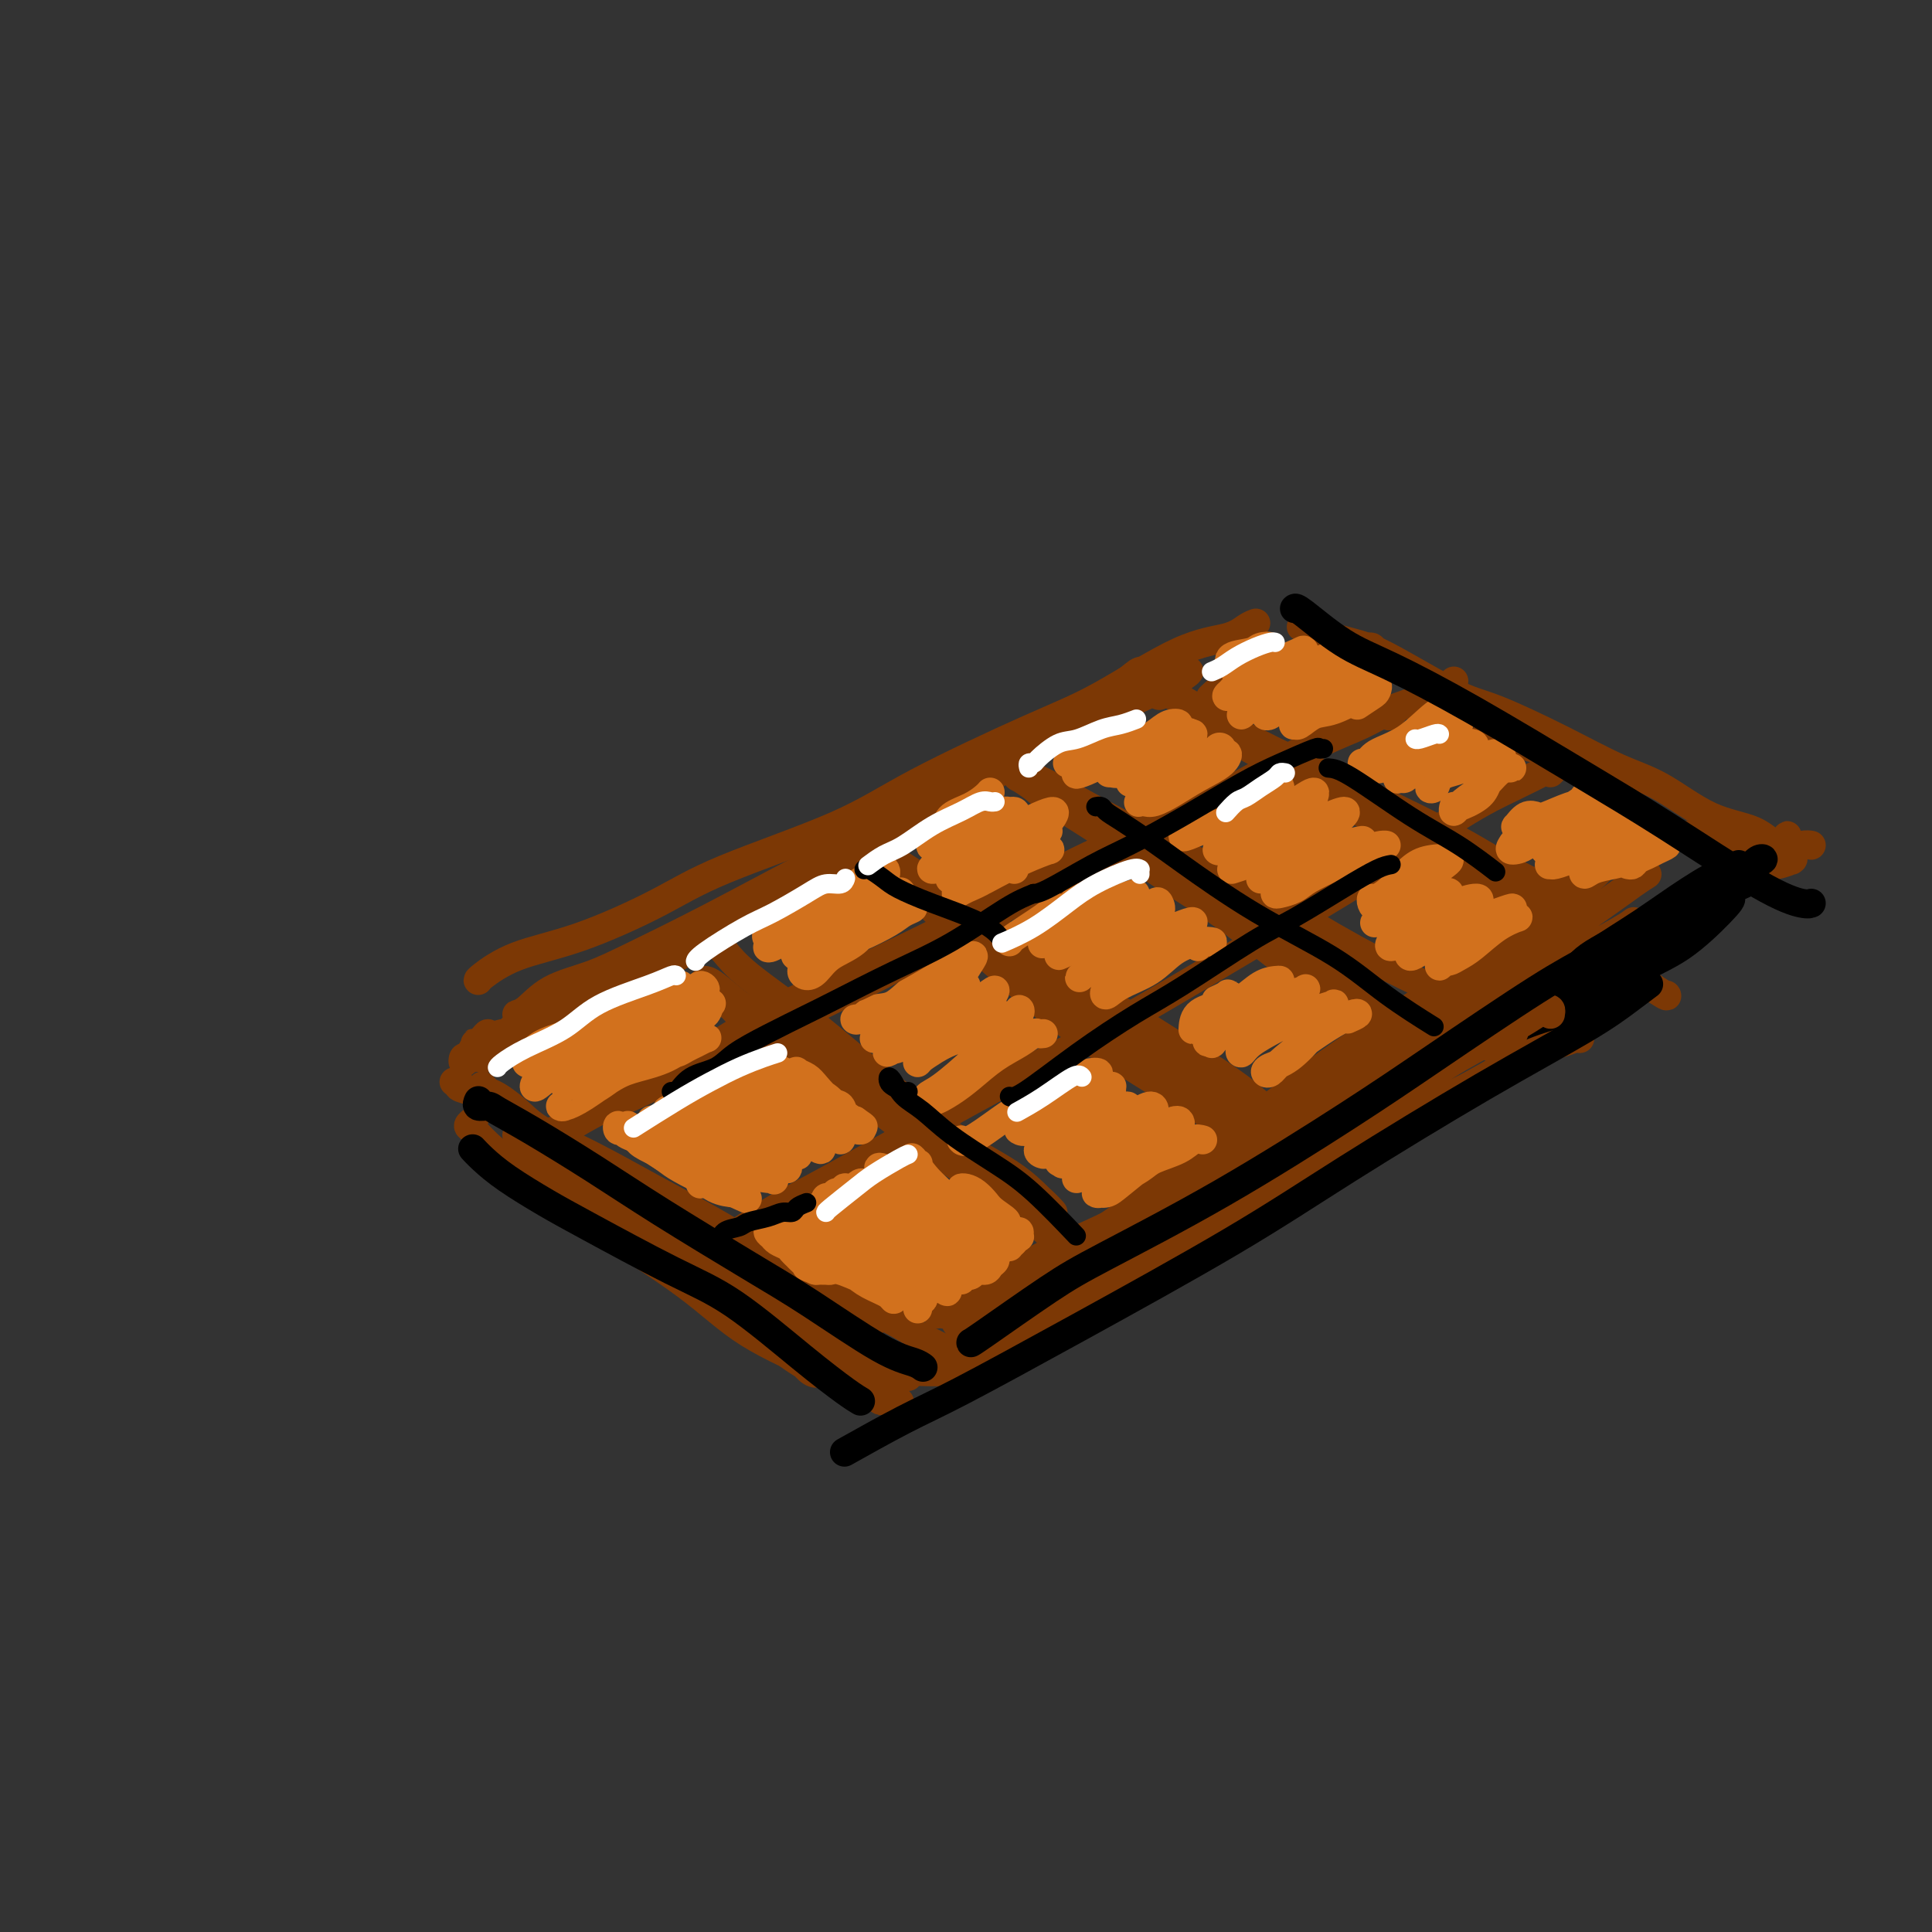 <svg viewBox='0 0 400 400' version='1.1' xmlns='http://www.w3.org/2000/svg' xmlns:xlink='http://www.w3.org/1999/xlink'><rect x="0" y="0" width="400" height="400" fill="#333333" stroke="none"/><g fill='none' stroke='#7C3805' stroke-width='6' stroke-linecap='round' stroke-linejoin='round'><path d='M238,139c-0.713,-0.099 -1.427,-0.198 -2,0c-0.573,0.198 -1.007,0.695 -4,3c-2.993,2.305 -8.547,6.420 -13,9c-4.453,2.580 -7.806,3.625 -14,7c-6.194,3.375 -15.231,9.082 -22,13c-6.769,3.918 -11.272,6.049 -17,9c-5.728,2.951 -12.682,6.724 -19,10c-6.318,3.276 -11.999,6.055 -16,8c-4.001,1.945 -6.322,3.057 -9,4c-2.678,0.943 -5.712,1.717 -8,3c-2.288,1.283 -3.830,3.076 -5,4c-1.170,0.924 -1.969,0.980 -2,1c-0.031,0.020 0.705,0.006 1,0c0.295,-0.006 0.147,-0.003 0,0'/><path d='M244,141c0.326,-0.305 0.651,-0.609 1,-1c0.349,-0.391 0.721,-0.867 1,-1c0.279,-0.133 0.464,0.079 -1,1c-1.464,0.921 -4.579,2.551 -10,5c-5.421,2.449 -13.149,5.718 -19,9c-5.851,3.282 -9.825,6.578 -17,11c-7.175,4.422 -17.549,9.971 -25,14c-7.451,4.029 -11.977,6.539 -18,10c-6.023,3.461 -13.544,7.874 -19,11c-5.456,3.126 -8.848,4.966 -13,7c-4.152,2.034 -9.064,4.263 -13,6c-3.936,1.737 -6.898,2.983 -9,4c-2.102,1.017 -3.346,1.804 -4,2c-0.654,0.196 -0.720,-0.199 -1,0c-0.280,0.199 -0.775,0.992 -1,1c-0.225,0.008 -0.181,-0.768 0,-1c0.181,-0.232 0.497,0.082 1,0c0.503,-0.082 1.193,-0.558 2,-1c0.807,-0.442 1.732,-0.850 2,-1c0.268,-0.150 -0.120,-0.040 0,0c0.120,0.040 0.749,0.012 1,0c0.251,-0.012 0.126,-0.006 0,0'/><path d='M103,216c0.312,-0.308 0.624,-0.615 1,-1c0.376,-0.385 0.816,-0.846 1,-1c0.184,-0.154 0.113,-0.001 0,0c-0.113,0.001 -0.268,-0.150 -1,0c-0.732,0.150 -2.040,0.601 -3,1c-0.960,0.399 -1.571,0.745 -2,1c-0.429,0.255 -0.675,0.419 -1,1c-0.325,0.581 -0.728,1.577 -1,2c-0.272,0.423 -0.413,0.271 0,0c0.413,-0.271 1.380,-0.661 2,-1c0.620,-0.339 0.895,-0.627 1,-1c0.105,-0.373 0.042,-0.832 0,-1c-0.042,-0.168 -0.063,-0.045 0,0c0.063,0.045 0.208,0.012 0,0c-0.208,-0.012 -0.770,-0.003 -1,0c-0.230,0.003 -0.129,0.002 0,0c0.129,-0.002 0.286,-0.003 0,0c-0.286,0.003 -1.015,0.010 -1,0c0.015,-0.010 0.776,-0.039 1,0c0.224,0.039 -0.088,0.144 0,0c0.088,-0.144 0.575,-0.536 1,-1c0.425,-0.464 0.789,-0.998 1,-1c0.211,-0.002 0.271,0.529 0,1c-0.271,0.471 -0.871,0.883 -1,1c-0.129,0.117 0.213,-0.061 0,0c-0.213,0.061 -0.980,0.363 -1,1c-0.020,0.637 0.709,1.611 1,2c0.291,0.389 0.146,0.195 0,0'/><path d='M94,224c0.485,-0.093 0.970,-0.186 1,0c0.030,0.186 -0.396,0.651 0,1c0.396,0.349 1.614,0.583 3,1c1.386,0.417 2.940,1.016 6,3c3.060,1.984 7.627,5.352 13,9c5.373,3.648 11.554,7.576 17,11c5.446,3.424 10.159,6.345 14,9c3.841,2.655 6.812,5.044 8,6c1.188,0.956 0.594,0.478 0,0'/><path d='M101,226c-0.402,-0.396 -0.803,-0.791 -1,-1c-0.197,-0.209 -0.188,-0.230 0,0c0.188,0.230 0.557,0.712 1,1c0.443,0.288 0.961,0.382 2,1c1.039,0.618 2.601,1.759 4,3c1.399,1.241 2.636,2.583 5,4c2.364,1.417 5.855,2.909 10,5c4.145,2.091 8.942,4.782 13,7c4.058,2.218 7.375,3.963 11,6c3.625,2.037 7.556,4.367 12,7c4.444,2.633 9.399,5.568 14,8c4.601,2.432 8.847,4.361 12,6c3.153,1.639 5.212,2.989 7,4c1.788,1.011 3.304,1.683 4,2c0.696,0.317 0.572,0.278 0,0c-0.572,-0.278 -1.592,-0.794 -2,-1c-0.408,-0.206 -0.204,-0.103 0,0'/><path d='M162,264c-0.421,0.025 -0.841,0.050 -1,0c-0.159,-0.050 -0.055,-0.175 0,0c0.055,0.175 0.062,0.651 1,1c0.938,0.349 2.806,0.570 4,1c1.194,0.430 1.714,1.069 3,2c1.286,0.931 3.340,2.155 5,3c1.660,0.845 2.928,1.312 4,2c1.072,0.688 1.947,1.597 2,2c0.053,0.403 -0.717,0.301 -1,0c-0.283,-0.301 -0.081,-0.800 0,-1c0.081,-0.200 0.040,-0.100 0,0'/><path d='M169,271c-0.841,-0.013 -1.681,-0.027 -2,0c-0.319,0.027 -0.115,0.094 0,0c0.115,-0.094 0.143,-0.347 1,0c0.857,0.347 2.544,1.296 4,2c1.456,0.704 2.681,1.164 4,2c1.319,0.836 2.731,2.050 4,3c1.269,0.950 2.396,1.638 3,2c0.604,0.362 0.683,0.400 0,0c-0.683,-0.400 -2.130,-1.238 -3,-2c-0.870,-0.762 -1.162,-1.448 -2,-2c-0.838,-0.552 -2.223,-0.971 -3,-1c-0.777,-0.029 -0.947,0.332 0,1c0.947,0.668 3.011,1.643 5,3c1.989,1.357 3.904,3.096 6,4c2.096,0.904 4.372,0.974 6,1c1.628,0.026 2.608,0.007 3,0c0.392,-0.007 0.196,-0.004 0,0'/><path d='M198,274c0.311,-0.059 0.621,-0.117 2,-1c1.379,-0.883 3.826,-2.590 6,-4c2.174,-1.410 4.073,-2.524 8,-5c3.927,-2.476 9.880,-6.315 18,-12c8.120,-5.685 18.407,-13.218 26,-19c7.593,-5.782 12.491,-9.814 20,-15c7.509,-5.186 17.627,-11.527 24,-16c6.373,-4.473 9.000,-7.080 13,-10c4.000,-2.920 9.371,-6.154 13,-9c3.629,-2.846 5.515,-5.305 7,-7c1.485,-1.695 2.567,-2.627 3,-3c0.433,-0.373 0.216,-0.186 0,0'/><path d='M341,181c-0.786,0.494 -1.572,0.987 -3,2c-1.428,1.013 -3.498,2.544 -7,5c-3.502,2.456 -8.435,5.836 -15,10c-6.565,4.164 -14.761,9.114 -24,15c-9.239,5.886 -19.522,12.710 -27,18c-7.478,5.290 -12.153,9.045 -18,13c-5.847,3.955 -12.868,8.109 -18,11c-5.132,2.891 -8.376,4.519 -11,6c-2.624,1.481 -4.629,2.813 -7,4c-2.371,1.187 -5.108,2.227 -7,3c-1.892,0.773 -2.938,1.280 -4,2c-1.062,0.720 -2.141,1.655 -3,2c-0.859,0.345 -1.497,0.102 -2,0c-0.503,-0.102 -0.871,-0.063 -1,0c-0.129,0.063 -0.021,0.151 0,0c0.021,-0.151 -0.047,-0.542 1,-1c1.047,-0.458 3.210,-0.982 7,-3c3.790,-2.018 9.209,-5.530 14,-8c4.791,-2.470 8.956,-3.897 17,-8c8.044,-4.103 19.967,-10.883 32,-18c12.033,-7.117 24.177,-14.573 33,-20c8.823,-5.427 14.324,-8.826 20,-12c5.676,-3.174 11.528,-6.124 15,-8c3.472,-1.876 4.563,-2.679 5,-3c0.437,-0.321 0.218,-0.161 0,0'/><path d='M361,178c0.293,-0.105 0.586,-0.210 1,0c0.414,0.210 0.948,0.737 2,1c1.052,0.263 2.621,0.264 4,0c1.379,-0.264 2.567,-0.792 3,-1c0.433,-0.208 0.112,-0.097 0,0c-0.112,0.097 -0.016,0.181 0,0c0.016,-0.181 -0.049,-0.627 0,-1c0.049,-0.373 0.210,-0.671 0,-1c-0.210,-0.329 -0.792,-0.687 -1,-1c-0.208,-0.313 -0.042,-0.581 0,-1c0.042,-0.419 -0.041,-0.988 0,-1c0.041,-0.012 0.207,0.533 0,1c-0.207,0.467 -0.786,0.857 -1,1c-0.214,0.143 -0.061,0.041 0,0c0.061,-0.041 0.031,-0.020 0,0'/><path d='M368,175c-0.333,0.017 -0.666,0.034 -1,0c-0.334,-0.034 -0.669,-0.118 -1,0c-0.331,0.118 -0.656,0.438 -2,0c-1.344,-0.438 -3.705,-1.634 -6,-2c-2.295,-0.366 -4.522,0.098 -8,0c-3.478,-0.098 -8.206,-0.757 -11,-1c-2.794,-0.243 -3.656,-0.069 -4,0c-0.344,0.069 -0.172,0.035 0,0'/><path d='M375,175c-0.376,-0.078 -0.751,-0.156 -2,0c-1.249,0.156 -3.371,0.547 -5,0c-1.629,-0.547 -2.764,-2.030 -5,-3c-2.236,-0.970 -5.574,-1.426 -9,-3c-3.426,-1.574 -6.942,-4.267 -10,-6c-3.058,-1.733 -5.660,-2.508 -9,-4c-3.340,-1.492 -7.420,-3.702 -12,-6c-4.580,-2.298 -9.661,-4.684 -13,-6c-3.339,-1.316 -4.938,-1.561 -8,-3c-3.062,-1.439 -7.589,-4.071 -11,-6c-3.411,-1.929 -5.708,-3.156 -8,-4c-2.292,-0.844 -4.579,-1.304 -7,-2c-2.421,-0.696 -4.978,-1.627 -6,-2c-1.022,-0.373 -0.511,-0.186 0,0'/><path d='M332,160c-0.279,-0.241 -0.558,-0.481 -2,-1c-1.442,-0.519 -4.047,-1.316 -6,-2c-1.953,-0.684 -3.256,-1.256 -6,-2c-2.744,-0.744 -6.931,-1.662 -9,-2c-2.069,-0.338 -2.020,-0.097 -2,0c0.020,0.097 0.010,0.048 0,0'/><path d='M284,135c0.149,-0.430 0.297,-0.860 0,-1c-0.297,-0.140 -1.040,0.011 -2,0c-0.960,-0.011 -2.139,-0.184 -4,0c-1.861,0.184 -4.405,0.726 -6,1c-1.595,0.274 -2.242,0.281 -4,1c-1.758,0.719 -4.626,2.152 -7,3c-2.374,0.848 -4.255,1.113 -6,2c-1.745,0.887 -3.356,2.396 -4,3c-0.644,0.604 -0.322,0.302 0,0'/><path d='M260,129c-0.587,0.224 -1.173,0.448 -2,1c-0.827,0.552 -1.893,1.432 -4,2c-2.107,0.568 -5.255,0.822 -10,3c-4.745,2.178 -11.088,6.279 -16,9c-4.912,2.721 -8.395,4.062 -15,7c-6.605,2.938 -16.333,7.472 -23,11c-6.667,3.528 -10.272,6.049 -17,9c-6.728,2.951 -16.577,6.332 -23,9c-6.423,2.668 -9.420,4.624 -14,7c-4.580,2.376 -10.744,5.173 -16,7c-5.256,1.827 -9.605,2.686 -13,4c-3.395,1.314 -5.837,3.085 -7,4c-1.163,0.915 -1.047,0.976 -1,1c0.047,0.024 0.023,0.012 0,0'/><path d='M124,204c0.086,-0.072 0.171,-0.143 -1,0c-1.171,0.143 -3.600,0.501 -5,1c-1.400,0.499 -1.773,1.139 -3,2c-1.227,0.861 -3.308,1.942 -5,3c-1.692,1.058 -2.994,2.093 -4,3c-1.006,0.907 -1.716,1.688 -2,2c-0.284,0.312 -0.142,0.156 0,0'/><path d='M301,141c-0.229,0.287 -0.459,0.575 -1,1c-0.541,0.425 -1.394,0.989 -4,2c-2.606,1.011 -6.964,2.470 -11,4c-4.036,1.530 -7.749,3.129 -13,6c-5.251,2.871 -12.040,7.012 -20,11c-7.960,3.988 -17.093,7.822 -24,11c-6.907,3.178 -11.590,5.701 -18,9c-6.410,3.299 -14.546,7.376 -22,11c-7.454,3.624 -14.225,6.796 -19,9c-4.775,2.204 -7.555,3.439 -12,6c-4.445,2.561 -10.556,6.446 -13,8c-2.444,1.554 -1.222,0.777 0,0'/><path d='M287,148c0.283,0.188 0.566,0.375 1,0c0.434,-0.375 1.020,-1.314 0,-1c-1.020,0.314 -3.646,1.880 -6,3c-2.354,1.120 -4.436,1.795 -9,4c-4.564,2.205 -11.609,5.940 -19,10c-7.391,4.060 -15.128,8.444 -24,13c-8.872,4.556 -18.878,9.282 -26,13c-7.122,3.718 -11.361,6.426 -18,10c-6.639,3.574 -15.680,8.014 -22,11c-6.320,2.986 -9.920,4.516 -15,7c-5.080,2.484 -11.639,5.920 -16,8c-4.361,2.080 -6.525,2.803 -9,4c-2.475,1.197 -5.262,2.867 -7,4c-1.738,1.133 -2.427,1.729 -3,2c-0.573,0.271 -1.030,0.217 -1,0c0.030,-0.217 0.547,-0.597 1,-1c0.453,-0.403 0.844,-0.829 1,-1c0.156,-0.171 0.078,-0.085 0,0'/><path d='M321,160c0.299,-0.305 0.599,-0.610 1,-1c0.401,-0.390 0.904,-0.866 1,-1c0.096,-0.134 -0.216,0.074 -2,1c-1.784,0.926 -5.039,2.569 -8,4c-2.961,1.431 -5.627,2.649 -11,6c-5.373,3.351 -13.453,8.836 -20,13c-6.547,4.164 -11.559,7.008 -20,12c-8.441,4.992 -20.309,12.133 -29,17c-8.691,4.867 -14.204,7.460 -21,11c-6.796,3.540 -14.876,8.027 -22,12c-7.124,3.973 -13.292,7.433 -18,10c-4.708,2.567 -7.955,4.243 -11,6c-3.045,1.757 -5.888,3.595 -8,5c-2.112,1.405 -3.494,2.377 -4,3c-0.506,0.623 -0.136,0.899 0,1c0.136,0.101 0.039,0.029 0,0c-0.039,-0.029 -0.019,-0.014 0,0'/><path d='M242,143c-0.309,-0.283 -0.617,-0.565 -1,-1c-0.383,-0.435 -0.840,-1.021 -1,-1c-0.160,0.021 -0.024,0.650 0,1c0.024,0.350 -0.064,0.423 1,1c1.064,0.577 3.281,1.660 5,3c1.719,1.340 2.939,2.938 6,5c3.061,2.062 7.963,4.588 14,8c6.037,3.412 13.208,7.710 19,11c5.792,3.290 10.203,5.571 16,9c5.797,3.429 12.979,8.004 18,11c5.021,2.996 7.882,4.411 12,7c4.118,2.589 9.493,6.351 12,8c2.507,1.649 2.145,1.185 2,1c-0.145,-0.185 -0.072,-0.093 0,0'/><path d='M240,144c-0.276,-0.286 -0.551,-0.573 -1,-1c-0.449,-0.427 -1.071,-0.996 -1,-1c0.071,-0.004 0.837,0.557 2,1c1.163,0.443 2.724,0.768 5,2c2.276,1.232 5.268,3.370 10,6c4.732,2.630 11.203,5.752 16,8c4.797,2.248 7.920,3.623 13,6c5.080,2.377 12.118,5.758 18,9c5.882,3.242 10.609,6.347 14,8c3.391,1.653 5.445,1.856 7,2c1.555,0.144 2.611,0.231 3,0c0.389,-0.231 0.111,-0.780 0,-1c-0.111,-0.220 -0.056,-0.110 0,0'/><path d='M210,159c-0.054,-0.098 -0.107,-0.195 0,0c0.107,0.195 0.375,0.683 1,1c0.625,0.317 1.607,0.464 3,1c1.393,0.536 3.197,1.463 6,3c2.803,1.537 6.604,3.685 11,6c4.396,2.315 9.387,4.795 14,7c4.613,2.205 8.847,4.133 14,7c5.153,2.867 11.223,6.674 17,10c5.777,3.326 11.261,6.173 15,8c3.739,1.827 5.734,2.634 7,3c1.266,0.366 1.802,0.291 2,0c0.198,-0.291 0.056,-0.797 0,-1c-0.056,-0.203 -0.028,-0.101 0,0'/><path d='M212,161c0.093,-0.012 0.186,-0.025 0,0c-0.186,0.025 -0.652,0.087 -1,0c-0.348,-0.087 -0.578,-0.324 0,0c0.578,0.324 1.966,1.208 3,2c1.034,0.792 1.715,1.493 4,3c2.285,1.507 6.173,3.821 11,7c4.827,3.179 10.592,7.223 15,10c4.408,2.777 7.460,4.286 12,7c4.540,2.714 10.567,6.632 16,10c5.433,3.368 10.271,6.188 13,8c2.729,1.812 3.347,2.618 4,3c0.653,0.382 1.340,0.339 1,0c-0.340,-0.339 -1.707,-0.976 -3,-2c-1.293,-1.024 -2.512,-2.435 -3,-3c-0.488,-0.565 -0.244,-0.282 0,0'/><path d='M232,173c-2.273,-1.671 -4.547,-3.342 -6,-4c-1.453,-0.658 -2.086,-0.302 -2,0c0.086,0.302 0.889,0.550 3,2c2.111,1.450 5.529,4.101 8,6c2.471,1.899 3.995,3.047 7,5c3.005,1.953 7.492,4.710 12,8c4.508,3.290 9.036,7.112 13,10c3.964,2.888 7.363,4.840 11,7c3.637,2.160 7.511,4.527 10,6c2.489,1.473 3.593,2.050 4,2c0.407,-0.050 0.116,-0.729 0,-1c-0.116,-0.271 -0.058,-0.136 0,0'/><path d='M178,173c-0.396,-0.015 -0.792,-0.029 -1,0c-0.208,0.029 -0.228,0.102 0,0c0.228,-0.102 0.704,-0.377 1,0c0.296,0.377 0.412,1.408 1,2c0.588,0.592 1.648,0.745 4,2c2.352,1.255 5.996,3.612 11,7c5.004,3.388 11.367,7.807 16,11c4.633,3.193 7.534,5.162 12,8c4.466,2.838 10.495,6.546 16,10c5.505,3.454 10.485,6.652 14,9c3.515,2.348 5.564,3.844 8,6c2.436,2.156 5.258,4.973 6,6c0.742,1.027 -0.595,0.265 -2,-1c-1.405,-1.265 -2.878,-3.033 -5,-5c-2.122,-1.967 -4.892,-4.133 -6,-5c-1.108,-0.867 -0.554,-0.433 0,0'/><path d='M203,191c-1.876,-0.980 -3.752,-1.960 -6,-3c-2.248,-1.040 -4.868,-2.141 -6,-3c-1.132,-0.859 -0.776,-1.475 -1,-2c-0.224,-0.525 -1.029,-0.959 -1,-1c0.029,-0.041 0.893,0.311 2,1c1.107,0.689 2.457,1.715 4,3c1.543,1.285 3.280,2.829 6,5c2.720,2.171 6.424,4.968 9,7c2.576,2.032 4.024,3.299 8,6c3.976,2.701 10.480,6.835 15,10c4.520,3.165 7.055,5.362 11,8c3.945,2.638 9.300,5.716 13,8c3.700,2.284 5.745,3.774 6,4c0.255,0.226 -1.279,-0.813 -3,-2c-1.721,-1.187 -3.627,-2.523 -7,-5c-3.373,-2.477 -8.211,-6.094 -12,-9c-3.789,-2.906 -6.528,-5.100 -11,-8c-4.472,-2.900 -10.679,-6.507 -15,-9c-4.321,-2.493 -6.758,-3.871 -10,-6c-3.242,-2.129 -7.289,-5.008 -10,-7c-2.711,-1.992 -4.085,-3.096 -5,-4c-0.915,-0.904 -1.370,-1.606 -1,-1c0.370,0.606 1.567,2.521 4,5c2.433,2.479 6.104,5.523 9,8c2.896,2.477 5.017,4.388 8,7c2.983,2.612 6.828,5.926 11,9c4.172,3.074 8.670,5.906 12,8c3.330,2.094 5.490,3.448 8,5c2.510,1.552 5.368,3.303 8,5c2.632,1.697 5.038,3.342 6,4c0.962,0.658 0.481,0.329 0,0'/><path d='M146,192c-0.041,0.376 -0.083,0.751 0,1c0.083,0.249 0.290,0.371 1,1c0.710,0.629 1.925,1.765 3,3c1.075,1.235 2.012,2.567 5,5c2.988,2.433 8.027,5.966 12,9c3.973,3.034 6.879,5.570 11,9c4.121,3.430 9.457,7.755 15,12c5.543,4.245 11.293,8.411 15,11c3.707,2.589 5.371,3.600 7,5c1.629,1.400 3.224,3.187 3,3c-0.224,-0.187 -2.266,-2.349 -4,-4c-1.734,-1.651 -3.159,-2.791 -5,-4c-1.841,-1.209 -4.097,-2.488 -5,-3c-0.903,-0.512 -0.451,-0.256 0,0'/><path d='M176,227c-1.397,-0.718 -2.795,-1.436 -5,-3c-2.205,-1.564 -5.218,-3.974 -8,-6c-2.782,-2.026 -5.335,-3.667 -7,-5c-1.665,-1.333 -2.443,-2.357 -4,-4c-1.557,-1.643 -3.893,-3.904 -5,-5c-1.107,-1.096 -0.985,-1.026 -1,-1c-0.015,0.026 -0.166,0.007 0,0c0.166,-0.007 0.647,-0.001 2,1c1.353,1.001 3.576,2.997 5,4c1.424,1.003 2.050,1.012 5,3c2.950,1.988 8.226,5.956 12,9c3.774,3.044 6.047,5.164 11,9c4.953,3.836 12.587,9.388 18,13c5.413,3.612 8.607,5.283 12,8c3.393,2.717 6.987,6.480 9,8c2.013,1.520 2.445,0.798 2,0c-0.445,-0.798 -1.765,-1.673 -4,-4c-2.235,-2.327 -5.383,-6.107 -9,-9c-3.617,-2.893 -7.701,-4.899 -11,-7c-3.299,-2.101 -5.812,-4.298 -10,-7c-4.188,-2.702 -10.051,-5.910 -15,-9c-4.949,-3.090 -8.982,-6.062 -12,-8c-3.018,-1.938 -5.019,-2.841 -7,-4c-1.981,-1.159 -3.940,-2.574 -5,-3c-1.060,-0.426 -1.221,0.137 -1,0c0.221,-0.137 0.824,-0.972 1,-1c0.176,-0.028 -0.074,0.752 0,1c0.074,0.248 0.474,-0.037 1,0c0.526,0.037 1.180,0.394 2,1c0.820,0.606 1.806,1.459 4,3c2.194,1.541 5.597,3.771 9,6'/><path d='M165,217c4.710,3.167 8.485,6.085 14,10c5.515,3.915 12.768,8.828 18,12c5.232,3.172 8.442,4.604 12,7c3.558,2.396 7.464,5.755 10,8c2.536,2.245 3.700,3.375 4,4c0.300,0.625 -0.265,0.745 -1,0c-0.735,-0.745 -1.638,-2.356 -2,-3c-0.362,-0.644 -0.181,-0.322 0,0'/></g>
<g fill='none' stroke='#D2711D' stroke-width='6' stroke-linecap='round' stroke-linejoin='round'><path d='M190,242c0.008,0.111 0.016,0.222 0,0c-0.016,-0.222 -0.056,-0.777 0,-1c0.056,-0.223 0.209,-0.116 0,0c-0.209,0.116 -0.781,0.239 -1,0c-0.219,-0.239 -0.087,-0.840 0,-1c0.087,-0.160 0.129,0.119 0,0c-0.129,-0.119 -0.428,-0.638 0,0c0.428,0.638 1.582,2.433 3,4c1.418,1.567 3.099,2.908 4,4c0.901,1.092 1.024,1.937 2,3c0.976,1.063 2.807,2.346 4,3c1.193,0.654 1.748,0.679 2,1c0.252,0.321 0.202,0.938 0,1c-0.202,0.062 -0.556,-0.431 -1,-1c-0.444,-0.569 -0.977,-1.214 -2,-2c-1.023,-0.786 -2.537,-1.714 -4,-3c-1.463,-1.286 -2.875,-2.932 -4,-4c-1.125,-1.068 -1.963,-1.559 -3,-2c-1.037,-0.441 -2.275,-0.831 -3,-1c-0.725,-0.169 -0.938,-0.116 -1,0c-0.062,0.116 0.028,0.296 1,1c0.972,0.704 2.828,1.932 4,3c1.172,1.068 1.661,1.975 3,3c1.339,1.025 3.527,2.169 5,3c1.473,0.831 2.230,1.350 3,2c0.770,0.650 1.552,1.431 2,2c0.448,0.569 0.564,0.926 0,1c-0.564,0.074 -1.806,-0.134 -3,-1c-1.194,-0.866 -2.341,-2.390 -4,-4c-1.659,-1.610 -3.829,-3.305 -6,-5'/><path d='M191,248c-3.275,-2.185 -4.964,-3.149 -6,-4c-1.036,-0.851 -1.420,-1.590 -2,-2c-0.580,-0.410 -1.356,-0.493 -1,0c0.356,0.493 1.843,1.561 3,3c1.157,1.439 1.982,3.248 4,5c2.018,1.752 5.228,3.447 7,5c1.772,1.553 2.106,2.963 3,4c0.894,1.037 2.348,1.699 3,2c0.652,0.301 0.502,0.239 0,0c-0.502,-0.239 -1.357,-0.656 -3,-2c-1.643,-1.344 -4.075,-3.614 -6,-5c-1.925,-1.386 -3.344,-1.888 -5,-3c-1.656,-1.112 -3.550,-2.832 -5,-4c-1.450,-1.168 -2.456,-1.783 -3,-2c-0.544,-0.217 -0.626,-0.038 0,1c0.626,1.038 1.961,2.933 4,5c2.039,2.067 4.781,4.305 7,6c2.219,1.695 3.915,2.849 5,4c1.085,1.151 1.559,2.301 2,3c0.441,0.699 0.848,0.948 1,1c0.152,0.052 0.048,-0.093 -1,-1c-1.048,-0.907 -3.041,-2.574 -5,-4c-1.959,-1.426 -3.886,-2.610 -6,-4c-2.114,-1.390 -4.416,-2.987 -6,-4c-1.584,-1.013 -2.449,-1.441 -3,-2c-0.551,-0.559 -0.786,-1.250 -1,-1c-0.214,0.250 -0.405,1.440 1,3c1.405,1.560 4.408,3.490 6,5c1.592,1.510 1.775,2.599 3,4c1.225,1.401 3.493,3.115 5,4c1.507,0.885 2.254,0.943 3,1'/><path d='M195,266c2.528,2.586 0.350,1.050 -1,0c-1.350,-1.050 -1.870,-1.614 -4,-3c-2.130,-1.386 -5.868,-3.593 -8,-5c-2.132,-1.407 -2.657,-2.015 -4,-3c-1.343,-0.985 -3.502,-2.348 -5,-3c-1.498,-0.652 -2.334,-0.592 -3,-1c-0.666,-0.408 -1.163,-1.284 -1,-1c0.163,0.284 0.985,1.729 2,3c1.015,1.271 2.222,2.367 4,4c1.778,1.633 4.125,3.801 6,5c1.875,1.199 3.277,1.429 4,2c0.723,0.571 0.766,1.484 1,2c0.234,0.516 0.660,0.637 0,0c-0.660,-0.637 -2.405,-2.031 -4,-3c-1.595,-0.969 -3.039,-1.513 -5,-3c-1.961,-1.487 -4.438,-3.919 -6,-5c-1.562,-1.081 -2.210,-0.813 -3,-1c-0.790,-0.187 -1.721,-0.829 -2,-1c-0.279,-0.171 0.093,0.128 1,1c0.907,0.872 2.349,2.316 4,4c1.651,1.684 3.509,3.608 5,5c1.491,1.392 2.613,2.252 4,3c1.387,0.748 3.038,1.384 4,2c0.962,0.616 1.235,1.212 1,1c-0.235,-0.212 -0.979,-1.234 -2,-2c-1.021,-0.766 -2.319,-1.277 -4,-2c-1.681,-0.723 -3.743,-1.658 -5,-2c-1.257,-0.342 -1.708,-0.092 -2,0c-0.292,0.092 -0.425,0.025 -1,0c-0.575,-0.025 -1.593,-0.007 -2,0c-0.407,0.007 -0.204,0.004 0,0'/><path d='M169,263c-2.725,-0.952 -2.039,-0.833 -2,-1c0.039,-0.167 -0.570,-0.622 -1,-1c-0.430,-0.378 -0.680,-0.680 -1,-1c-0.320,-0.320 -0.712,-0.659 -1,-1c-0.288,-0.341 -0.474,-0.684 -1,-1c-0.526,-0.316 -1.391,-0.607 -2,-1c-0.609,-0.393 -0.962,-0.890 -1,-1c-0.038,-0.110 0.239,0.167 0,0c-0.239,-0.167 -0.993,-0.777 -1,-1c-0.007,-0.223 0.733,-0.059 1,0c0.267,0.059 0.059,0.012 0,0c-0.059,-0.012 0.029,0.012 0,0c-0.029,-0.012 -0.177,-0.058 0,0c0.177,0.058 0.678,0.222 1,0c0.322,-0.222 0.467,-0.829 1,-1c0.533,-0.171 1.456,0.094 2,0c0.544,-0.094 0.710,-0.546 1,-1c0.290,-0.454 0.704,-0.910 1,-1c0.296,-0.090 0.475,0.187 1,0c0.525,-0.187 1.395,-0.837 2,-1c0.605,-0.163 0.946,0.163 1,0c0.054,-0.163 -0.179,-0.814 0,-1c0.179,-0.186 0.770,0.095 1,0c0.230,-0.095 0.100,-0.564 0,-1c-0.100,-0.436 -0.172,-0.839 0,-1c0.172,-0.161 0.586,-0.081 1,0'/><path d='M172,248c1.946,-1.099 0.310,-0.346 0,0c-0.310,0.346 0.706,0.285 1,0c0.294,-0.285 -0.134,-0.794 0,-1c0.134,-0.206 0.828,-0.108 1,0c0.172,0.108 -0.179,0.226 0,0c0.179,-0.226 0.888,-0.796 1,-1c0.112,-0.204 -0.374,-0.040 0,0c0.374,0.040 1.607,-0.042 2,0c0.393,0.042 -0.053,0.207 0,0c0.053,-0.207 0.607,-0.788 1,-1c0.393,-0.212 0.625,-0.056 1,0c0.375,0.056 0.891,0.011 1,0c0.109,-0.011 -0.191,0.011 0,0c0.191,-0.011 0.874,-0.056 1,0c0.126,0.056 -0.303,0.211 0,0c0.303,-0.211 1.338,-0.788 2,-1c0.662,-0.212 0.951,-0.058 1,0c0.049,0.058 -0.142,0.019 0,0c0.142,-0.019 0.615,-0.019 1,0c0.385,0.019 0.680,0.058 1,0c0.320,-0.058 0.663,-0.213 1,0c0.337,0.213 0.667,0.793 1,1c0.333,0.207 0.668,0.042 1,0c0.332,-0.042 0.662,0.041 1,0c0.338,-0.041 0.686,-0.204 1,0c0.314,0.204 0.594,0.775 1,1c0.406,0.225 0.937,0.105 1,0c0.063,-0.105 -0.344,-0.193 0,0c0.344,0.193 1.439,0.667 2,1c0.561,0.333 0.589,0.524 1,1c0.411,0.476 1.206,1.238 2,2'/><path d='M198,250c1.759,1.106 0.656,0.871 1,1c0.344,0.129 2.134,0.622 3,1c0.866,0.378 0.806,0.641 1,1c0.194,0.359 0.640,0.815 1,1c0.360,0.185 0.632,0.098 1,0c0.368,-0.098 0.830,-0.208 1,0c0.170,0.208 0.047,0.732 0,1c-0.047,0.268 -0.016,0.278 0,0c0.016,-0.278 0.019,-0.845 0,-1c-0.019,-0.155 -0.058,0.101 0,0c0.058,-0.101 0.215,-0.559 0,-1c-0.215,-0.441 -0.801,-0.865 -1,-1c-0.199,-0.135 -0.011,0.019 0,0c0.011,-0.019 -0.156,-0.212 0,0c0.156,0.212 0.634,0.828 1,1c0.366,0.172 0.619,-0.098 1,0c0.381,0.098 0.891,0.566 1,1c0.109,0.434 -0.182,0.834 0,1c0.182,0.166 0.837,0.097 1,0c0.163,-0.097 -0.167,-0.221 0,0c0.167,0.221 0.830,0.787 1,1c0.170,0.213 -0.153,0.073 0,0c0.153,-0.073 0.781,-0.077 1,0c0.219,0.077 0.028,0.237 0,0c-0.028,-0.237 0.108,-0.872 0,-1c-0.108,-0.128 -0.459,0.249 -1,0c-0.541,-0.249 -1.270,-1.125 -2,-2'/><path d='M208,253c1.190,0.104 -0.834,-1.135 -2,-2c-1.166,-0.865 -1.473,-1.355 -2,-2c-0.527,-0.645 -1.274,-1.444 -2,-2c-0.726,-0.556 -1.432,-0.869 -2,-1c-0.568,-0.131 -0.998,-0.081 -1,0c-0.002,0.081 0.422,0.193 1,1c0.578,0.807 1.308,2.309 2,3c0.692,0.691 1.347,0.571 2,1c0.653,0.429 1.304,1.406 2,2c0.696,0.594 1.436,0.804 2,1c0.564,0.196 0.951,0.378 1,1c0.049,0.622 -0.239,1.682 0,2c0.239,0.318 1.003,-0.108 1,0c-0.003,0.108 -0.775,0.750 -1,1c-0.225,0.250 0.098,0.109 0,0c-0.098,-0.109 -0.618,-0.184 -1,0c-0.382,0.184 -0.626,0.628 -1,1c-0.374,0.372 -0.878,0.673 -1,1c-0.122,0.327 0.137,0.680 0,1c-0.137,0.320 -0.669,0.608 -1,1c-0.331,0.392 -0.459,0.890 -1,1c-0.541,0.110 -1.493,-0.168 -2,0c-0.507,0.168 -0.569,0.781 -1,1c-0.431,0.219 -1.232,0.042 -2,0c-0.768,-0.042 -1.502,0.049 -2,0c-0.498,-0.049 -0.760,-0.239 -1,0c-0.240,0.239 -0.459,0.907 -1,1c-0.541,0.093 -1.403,-0.387 -2,0c-0.597,0.387 -0.930,1.643 -1,2c-0.070,0.357 0.123,-0.184 0,0c-0.123,0.184 -0.561,1.092 -1,2'/><path d='M191,269c-2.724,1.637 -0.534,0.229 0,0c0.534,-0.229 -0.589,0.722 -1,1c-0.411,0.278 -0.111,-0.118 0,0c0.111,0.118 0.032,0.748 0,1c-0.032,0.252 -0.016,0.126 0,0'/><path d='M130,233c-0.318,0.568 -0.636,1.135 -1,1c-0.364,-0.135 -0.774,-0.973 -1,-1c-0.226,-0.027 -0.268,0.755 0,1c0.268,0.245 0.844,-0.048 1,0c0.156,0.048 -0.110,0.436 1,1c1.110,0.564 3.597,1.302 5,2c1.403,0.698 1.724,1.354 3,2c1.276,0.646 3.509,1.282 5,2c1.491,0.718 2.242,1.516 3,2c0.758,0.484 1.524,0.652 2,1c0.476,0.348 0.662,0.874 1,1c0.338,0.126 0.829,-0.150 1,0c0.171,0.150 0.022,0.724 0,1c-0.022,0.276 0.081,0.254 0,0c-0.081,-0.254 -0.347,-0.741 -1,-1c-0.653,-0.259 -1.692,-0.290 -3,-1c-1.308,-0.710 -2.886,-2.100 -4,-3c-1.114,-0.900 -1.763,-1.312 -3,-2c-1.237,-0.688 -3.062,-1.652 -4,-2c-0.938,-0.348 -0.989,-0.078 -1,0c-0.011,0.078 0.019,-0.035 0,0c-0.019,0.035 -0.086,0.220 1,1c1.086,0.780 3.324,2.157 5,3c1.676,0.843 2.789,1.154 4,2c1.211,0.846 2.521,2.227 4,3c1.479,0.773 3.129,0.939 4,1c0.871,0.061 0.963,0.017 1,0c0.037,-0.017 0.018,-0.009 0,0'/><path d='M153,247c3.548,2.245 0.917,0.857 -1,0c-1.917,-0.857 -3.119,-1.185 -5,-2c-1.881,-0.815 -4.441,-2.118 -6,-3c-1.559,-0.882 -2.116,-1.345 -3,-2c-0.884,-0.655 -2.095,-1.504 -3,-2c-0.905,-0.496 -1.504,-0.640 -2,-1c-0.496,-0.360 -0.889,-0.937 -1,-1c-0.111,-0.063 0.061,0.388 1,1c0.939,0.612 2.644,1.383 4,2c1.356,0.617 2.364,1.078 4,2c1.636,0.922 3.900,2.304 6,3c2.100,0.696 4.037,0.705 5,1c0.963,0.295 0.953,0.878 1,1c0.047,0.122 0.151,-0.215 0,-1c-0.151,-0.785 -0.557,-2.018 -2,-3c-1.443,-0.982 -3.924,-1.711 -6,-3c-2.076,-1.289 -3.749,-3.136 -5,-4c-1.251,-0.864 -2.082,-0.744 -3,-1c-0.918,-0.256 -1.924,-0.889 -2,-1c-0.076,-0.111 0.779,0.300 2,1c1.221,0.700 2.810,1.689 5,3c2.190,1.311 4.982,2.943 7,4c2.018,1.057 3.263,1.540 5,2c1.737,0.460 3.966,0.898 5,1c1.034,0.102 0.872,-0.132 1,0c0.128,0.132 0.545,0.631 0,0c-0.545,-0.631 -2.052,-2.390 -4,-4c-1.948,-1.610 -4.337,-3.071 -6,-4c-1.663,-0.929 -2.602,-1.327 -4,-2c-1.398,-0.673 -3.257,-1.621 -4,-2c-0.743,-0.379 -0.372,-0.190 0,0'/><path d='M142,232c-2.422,-1.770 0.025,-0.197 2,1c1.975,1.197 3.480,2.016 5,3c1.520,0.984 3.056,2.131 5,3c1.944,0.869 4.296,1.460 6,2c1.704,0.540 2.759,1.030 3,1c0.241,-0.030 -0.334,-0.580 -1,-1c-0.666,-0.420 -1.424,-0.712 -3,-2c-1.576,-1.288 -3.970,-3.573 -6,-5c-2.030,-1.427 -3.697,-1.996 -5,-3c-1.303,-1.004 -2.242,-2.443 -3,-3c-0.758,-0.557 -1.333,-0.233 -1,0c0.333,0.233 1.575,0.373 3,1c1.425,0.627 3.033,1.740 5,3c1.967,1.260 4.293,2.668 6,4c1.707,1.332 2.796,2.587 4,3c1.204,0.413 2.522,-0.017 3,0c0.478,0.017 0.115,0.481 0,0c-0.115,-0.481 0.017,-1.909 -1,-3c-1.017,-1.091 -3.184,-1.847 -5,-3c-1.816,-1.153 -3.280,-2.702 -5,-4c-1.720,-1.298 -3.695,-2.343 -5,-3c-1.305,-0.657 -1.940,-0.926 -2,-1c-0.060,-0.074 0.455,0.045 2,1c1.545,0.955 4.121,2.744 6,4c1.879,1.256 3.061,1.977 5,3c1.939,1.023 4.636,2.347 6,3c1.364,0.653 1.396,0.633 2,1c0.604,0.367 1.780,1.119 2,1c0.220,-0.119 -0.518,-1.109 -1,-2c-0.482,-0.891 -0.709,-1.683 -2,-3c-1.291,-1.317 -3.645,-3.158 -6,-5'/><path d='M161,228c-2.688,-2.100 -4.907,-2.349 -6,-3c-1.093,-0.651 -1.062,-1.705 -1,-2c0.062,-0.295 0.153,0.168 1,1c0.847,0.832 2.451,2.031 4,3c1.549,0.969 3.043,1.707 5,3c1.957,1.293 4.377,3.141 6,4c1.623,0.859 2.449,0.727 3,1c0.551,0.273 0.828,0.950 1,1c0.172,0.050 0.239,-0.526 0,-1c-0.239,-0.474 -0.786,-0.846 -2,-2c-1.214,-1.154 -3.097,-3.090 -5,-5c-1.903,-1.910 -3.827,-3.795 -5,-5c-1.173,-1.205 -1.595,-1.730 -2,-2c-0.405,-0.270 -0.793,-0.287 0,0c0.793,0.287 2.765,0.876 4,2c1.235,1.124 1.732,2.783 3,4c1.268,1.217 3.307,1.991 5,3c1.693,1.009 3.039,2.251 4,3c0.961,0.749 1.536,1.004 2,1c0.464,-0.004 0.818,-0.267 0,-1c-0.818,-0.733 -2.809,-1.934 -4,-3c-1.191,-1.066 -1.581,-1.996 -3,-3c-1.419,-1.004 -3.868,-2.082 -5,-3c-1.132,-0.918 -0.949,-1.675 -1,-2c-0.051,-0.325 -0.336,-0.218 0,0c0.336,0.218 1.294,0.549 2,1c0.706,0.451 1.162,1.024 2,2c0.838,0.976 2.060,2.354 3,3c0.940,0.646 1.599,0.558 2,1c0.401,0.442 0.543,1.412 1,2c0.457,0.588 1.228,0.794 2,1'/><path d='M177,232c2.866,1.929 1.532,1.250 1,1c-0.532,-0.250 -0.262,-0.071 0,0c0.262,0.071 0.515,0.035 0,0c-0.515,-0.035 -1.798,-0.068 -3,0c-1.202,0.068 -2.321,0.236 -3,0c-0.679,-0.236 -0.916,-0.876 -2,-1c-1.084,-0.124 -3.016,0.269 -5,0c-1.984,-0.269 -4.022,-1.200 -6,-2c-1.978,-0.800 -3.897,-1.469 -5,-2c-1.103,-0.531 -1.388,-0.925 -2,-1c-0.612,-0.075 -1.549,0.169 -2,0c-0.451,-0.169 -0.417,-0.752 0,-1c0.417,-0.248 1.215,-0.162 2,0c0.785,0.162 1.555,0.398 2,0c0.445,-0.398 0.564,-1.432 1,-2c0.436,-0.568 1.190,-0.670 2,-1c0.810,-0.330 1.678,-0.889 2,-1c0.322,-0.111 0.098,0.226 0,0c-0.098,-0.226 -0.071,-1.014 0,-1c0.071,0.014 0.186,0.831 0,1c-0.186,0.169 -0.673,-0.308 -1,0c-0.327,0.308 -0.494,1.402 -1,2c-0.506,0.598 -1.352,0.700 -2,1c-0.648,0.300 -1.099,0.797 -2,1c-0.901,0.203 -2.254,0.111 -3,0c-0.746,-0.111 -0.887,-0.240 -1,0c-0.113,0.240 -0.199,0.849 -1,1c-0.801,0.151 -2.318,-0.155 -3,0c-0.682,0.155 -0.530,0.773 -1,1c-0.470,0.227 -1.563,0.065 -2,0c-0.437,-0.065 -0.219,-0.032 0,0'/><path d='M142,228c-2.868,1.305 -1.538,1.068 -1,1c0.538,-0.068 0.284,0.032 0,0c-0.284,-0.032 -0.597,-0.197 -1,0c-0.403,0.197 -0.896,0.757 -1,1c-0.104,0.243 0.179,0.170 0,0c-0.179,-0.170 -0.822,-0.438 -1,0c-0.178,0.438 0.110,1.580 0,2c-0.110,0.420 -0.617,0.117 -1,0c-0.383,-0.117 -0.643,-0.046 -1,0c-0.357,0.046 -0.813,0.069 -1,0c-0.187,-0.069 -0.107,-0.229 0,0c0.107,0.229 0.240,0.846 0,1c-0.240,0.154 -0.853,-0.155 -1,0c-0.147,0.155 0.172,0.774 0,1c-0.172,0.226 -0.836,0.059 -1,0c-0.164,-0.059 0.171,-0.010 0,0c-0.171,0.010 -0.849,-0.018 -1,0c-0.151,0.018 0.223,0.084 0,0c-0.223,-0.084 -1.045,-0.317 -1,0c0.045,0.317 0.957,1.184 2,2c1.043,0.816 2.216,1.580 3,2c0.784,0.420 1.179,0.494 2,1c0.821,0.506 2.067,1.444 3,2c0.933,0.556 1.552,0.730 2,1c0.448,0.270 0.724,0.635 1,1'/><path d='M144,243c2.236,1.558 1.324,0.953 1,1c-0.324,0.047 -0.062,0.745 0,1c0.062,0.255 -0.076,0.068 0,0c0.076,-0.068 0.367,-0.018 1,0c0.633,0.018 1.610,0.005 2,0c0.390,-0.005 0.195,-0.003 0,0'/><path d='M138,218c0.664,0.091 1.329,0.182 2,0c0.671,-0.182 1.349,-0.636 2,-1c0.651,-0.364 1.275,-0.638 2,-1c0.725,-0.362 1.552,-0.812 2,-1c0.448,-0.188 0.516,-0.113 0,0c-0.516,0.113 -1.618,0.264 -3,1c-1.382,0.736 -3.046,2.058 -5,3c-1.954,0.942 -4.198,1.506 -6,2c-1.802,0.494 -3.161,0.919 -5,2c-1.839,1.081 -4.158,2.819 -6,4c-1.842,1.181 -3.206,1.806 -4,2c-0.794,0.194 -1.018,-0.041 -1,0c0.018,0.041 0.277,0.358 1,0c0.723,-0.358 1.908,-1.393 3,-2c1.092,-0.607 2.089,-0.788 4,-2c1.911,-1.212 4.736,-3.457 7,-5c2.264,-1.543 3.968,-2.386 6,-4c2.032,-1.614 4.392,-3.999 6,-5c1.608,-1.001 2.463,-0.618 3,-1c0.537,-0.382 0.754,-1.531 1,-2c0.246,-0.469 0.520,-0.260 0,0c-0.520,0.260 -1.833,0.569 -3,1c-1.167,0.431 -2.189,0.983 -4,2c-1.811,1.017 -4.412,2.500 -7,4c-2.588,1.500 -5.164,3.016 -7,4c-1.836,0.984 -2.934,1.436 -4,2c-1.066,0.564 -2.101,1.239 -3,2c-0.899,0.761 -1.664,1.606 -2,2c-0.336,0.394 -0.244,0.337 0,0c0.244,-0.337 0.641,-0.953 2,-2c1.359,-1.047 3.679,-2.523 6,-4'/><path d='M125,219c2.603,-1.803 5.111,-3.311 8,-5c2.889,-1.689 6.157,-3.558 8,-5c1.843,-1.442 2.259,-2.456 3,-3c0.741,-0.544 1.805,-0.619 2,-1c0.195,-0.381 -0.481,-1.068 -1,-1c-0.519,0.068 -0.882,0.892 -3,2c-2.118,1.108 -5.990,2.500 -10,5c-4.010,2.500 -8.157,6.108 -11,8c-2.843,1.892 -4.383,2.068 -6,3c-1.617,0.932 -3.313,2.621 -4,3c-0.687,0.379 -0.366,-0.550 0,-1c0.366,-0.450 0.777,-0.421 2,-1c1.223,-0.579 3.257,-1.767 5,-3c1.743,-1.233 3.195,-2.511 6,-4c2.805,-1.489 6.962,-3.188 10,-5c3.038,-1.812 4.957,-3.736 6,-5c1.043,-1.264 1.211,-1.867 1,-2c-0.211,-0.133 -0.800,0.205 -2,1c-1.200,0.795 -3.010,2.048 -5,3c-1.990,0.952 -4.161,1.605 -7,3c-2.839,1.395 -6.346,3.534 -9,5c-2.654,1.466 -4.455,2.260 -6,3c-1.545,0.740 -2.834,1.428 -3,1c-0.166,-0.428 0.791,-1.970 2,-3c1.209,-1.030 2.672,-1.546 4,-2c1.328,-0.454 2.522,-0.844 3,-1c0.478,-0.156 0.239,-0.078 0,0'/><path d='M178,190c1.482,-0.393 2.965,-0.786 4,-1c1.035,-0.214 1.624,-0.249 2,0c0.376,0.249 0.540,0.781 0,1c-0.540,0.219 -1.783,0.126 -3,1c-1.217,0.874 -2.408,2.715 -4,4c-1.592,1.285 -3.586,2.014 -5,3c-1.414,0.986 -2.248,2.230 -3,3c-0.752,0.770 -1.421,1.067 -2,1c-0.579,-0.067 -1.067,-0.497 -1,-1c0.067,-0.503 0.689,-1.080 2,-2c1.311,-0.920 3.312,-2.183 5,-3c1.688,-0.817 3.062,-1.186 5,-2c1.938,-0.814 4.440,-2.072 6,-3c1.560,-0.928 2.177,-1.527 3,-2c0.823,-0.473 1.851,-0.821 2,-1c0.149,-0.179 -0.581,-0.189 -1,0c-0.419,0.189 -0.526,0.577 -2,1c-1.474,0.423 -4.316,0.880 -7,2c-2.684,1.120 -5.212,2.901 -7,4c-1.788,1.099 -2.838,1.515 -4,2c-1.162,0.485 -2.437,1.038 -3,1c-0.563,-0.038 -0.416,-0.666 0,-1c0.416,-0.334 1.099,-0.374 2,-1c0.901,-0.626 2.020,-1.839 4,-3c1.980,-1.161 4.820,-2.270 7,-3c2.180,-0.730 3.700,-1.082 5,-2c1.300,-0.918 2.379,-2.401 3,-3c0.621,-0.599 0.782,-0.315 0,0c-0.782,0.315 -2.509,0.661 -4,1c-1.491,0.339 -2.745,0.669 -4,1'/><path d='M178,187c-2.535,0.855 -4.871,1.994 -7,3c-2.129,1.006 -4.049,1.881 -6,3c-1.951,1.119 -3.932,2.484 -5,3c-1.068,0.516 -1.222,0.183 -1,0c0.222,-0.183 0.819,-0.217 2,-1c1.181,-0.783 2.946,-2.316 4,-3c1.054,-0.684 1.396,-0.518 3,-1c1.604,-0.482 4.471,-1.612 7,-3c2.529,-1.388 4.721,-3.033 6,-4c1.279,-0.967 1.646,-1.255 2,-2c0.354,-0.745 0.694,-1.945 0,-2c-0.694,-0.055 -2.424,1.037 -4,2c-1.576,0.963 -2.999,1.798 -5,3c-2.001,1.202 -4.580,2.771 -7,4c-2.420,1.229 -4.679,2.119 -6,3c-1.321,0.881 -1.702,1.753 -2,2c-0.298,0.247 -0.513,-0.130 0,-1c0.513,-0.870 1.753,-2.234 3,-3c1.247,-0.766 2.499,-0.933 3,-1c0.501,-0.067 0.250,-0.033 0,0'/><path d='M210,180c-0.111,-0.371 -0.222,-0.742 0,-1c0.222,-0.258 0.778,-0.404 2,-1c1.222,-0.596 3.111,-1.642 4,-2c0.889,-0.358 0.780,-0.026 1,0c0.220,0.026 0.771,-0.253 0,0c-0.771,0.253 -2.863,1.039 -5,2c-2.137,0.961 -4.320,2.097 -6,3c-1.680,0.903 -2.858,1.571 -4,2c-1.142,0.429 -2.248,0.617 -3,1c-0.752,0.383 -1.151,0.959 -1,1c0.151,0.041 0.852,-0.455 2,-1c1.148,-0.545 2.743,-1.140 4,-2c1.257,-0.860 2.174,-1.984 4,-3c1.826,-1.016 4.559,-1.923 6,-3c1.441,-1.077 1.590,-2.324 2,-3c0.410,-0.676 1.079,-0.779 1,-1c-0.079,-0.221 -0.908,-0.558 -2,0c-1.092,0.558 -2.447,2.013 -4,3c-1.553,0.987 -3.303,1.507 -5,2c-1.697,0.493 -3.342,0.958 -5,2c-1.658,1.042 -3.329,2.661 -4,3c-0.671,0.339 -0.342,-0.601 0,-1c0.342,-0.399 0.698,-0.257 2,-1c1.302,-0.743 3.552,-2.371 5,-3c1.448,-0.629 2.094,-0.258 4,-1c1.906,-0.742 5.070,-2.596 7,-4c1.930,-1.404 2.625,-2.357 3,-3c0.375,-0.643 0.430,-0.977 0,-1c-0.430,-0.023 -1.347,0.263 -3,1c-1.653,0.737 -4.044,1.925 -6,3c-1.956,1.075 -3.478,2.038 -5,3'/><path d='M204,175c-2.879,1.279 -3.076,1.477 -4,2c-0.924,0.523 -2.576,1.370 -4,2c-1.424,0.630 -2.622,1.042 -3,1c-0.378,-0.042 0.064,-0.540 1,-1c0.936,-0.460 2.367,-0.884 4,-2c1.633,-1.116 3.468,-2.926 5,-4c1.532,-1.074 2.762,-1.413 4,-2c1.238,-0.587 2.485,-1.421 3,-2c0.515,-0.579 0.298,-0.901 0,-1c-0.298,-0.099 -0.675,0.026 -1,0c-0.325,-0.026 -0.596,-0.202 -2,0c-1.404,0.202 -3.941,0.780 -6,2c-2.059,1.220 -3.641,3.080 -5,4c-1.359,0.920 -2.497,0.901 -3,1c-0.503,0.099 -0.372,0.315 0,0c0.372,-0.315 0.985,-1.162 2,-2c1.015,-0.838 2.433,-1.668 3,-2c0.567,-0.332 0.284,-0.166 0,0'/><path d='M205,164c-0.196,0.241 -0.392,0.481 -1,1c-0.608,0.519 -1.627,1.316 -3,2c-1.373,0.684 -3.100,1.256 -4,2c-0.900,0.744 -0.973,1.662 -1,2c-0.027,0.338 -0.008,0.097 0,0c0.008,-0.097 0.004,-0.048 0,0'/><path d='M234,162c0.392,-0.366 0.783,-0.732 2,-1c1.217,-0.268 3.258,-0.437 5,-1c1.742,-0.563 3.183,-1.518 5,-2c1.817,-0.482 4.010,-0.489 5,-1c0.990,-0.511 0.779,-1.525 1,-2c0.221,-0.475 0.875,-0.411 1,0c0.125,0.411 -0.279,1.168 -2,2c-1.721,0.832 -4.760,1.739 -7,3c-2.240,1.261 -3.682,2.875 -5,4c-1.318,1.125 -2.514,1.760 -3,2c-0.486,0.240 -0.263,0.083 0,0c0.263,-0.083 0.568,-0.094 1,0c0.432,0.094 0.993,0.293 2,0c1.007,-0.293 2.461,-1.080 4,-2c1.539,-0.920 3.165,-1.975 5,-3c1.835,-1.025 3.881,-2.019 5,-3c1.119,-0.981 1.310,-1.948 1,-2c-0.310,-0.052 -1.122,0.812 -2,1c-0.878,0.188 -1.821,-0.300 -3,0c-1.179,0.300 -2.593,1.388 -4,2c-1.407,0.612 -2.807,0.750 -4,1c-1.193,0.250 -2.179,0.613 -3,1c-0.821,0.387 -1.478,0.798 -2,1c-0.522,0.202 -0.908,0.195 -1,0c-0.092,-0.195 0.109,-0.578 1,-1c0.891,-0.422 2.471,-0.884 4,-2c1.529,-1.116 3.008,-2.887 4,-4c0.992,-1.113 1.498,-1.569 2,-2c0.502,-0.431 1.001,-0.837 1,-1c-0.001,-0.163 -0.500,-0.081 -1,0'/><path d='M246,152c1.001,-1.192 -1.998,0.829 -4,2c-2.002,1.171 -3.008,1.491 -4,2c-0.992,0.509 -1.969,1.206 -3,2c-1.031,0.794 -2.115,1.683 -3,2c-0.885,0.317 -1.570,0.061 -2,0c-0.430,-0.061 -0.604,0.071 0,0c0.604,-0.071 1.985,-0.346 3,-1c1.015,-0.654 1.665,-1.686 3,-3c1.335,-1.314 3.354,-2.909 5,-4c1.646,-1.091 2.920,-1.678 3,-2c0.080,-0.322 -1.034,-0.378 -2,0c-0.966,0.378 -1.785,1.190 -3,2c-1.215,0.810 -2.826,1.616 -4,2c-1.174,0.384 -1.912,0.344 -3,1c-1.088,0.656 -2.526,2.006 -4,3c-1.474,0.994 -2.984,1.630 -4,2c-1.016,0.370 -1.536,0.475 -1,0c0.536,-0.475 2.129,-1.528 3,-2c0.871,-0.472 1.019,-0.362 2,-1c0.981,-0.638 2.793,-2.024 4,-3c1.207,-0.976 1.808,-1.541 2,-2c0.192,-0.459 -0.024,-0.811 0,-1c0.024,-0.189 0.287,-0.216 0,0c-0.287,0.216 -1.124,0.674 -2,1c-0.876,0.326 -1.790,0.518 -3,1c-1.210,0.482 -2.716,1.253 -4,2c-1.284,0.747 -2.346,1.470 -3,2c-0.654,0.530 -0.901,0.866 -1,1c-0.099,0.134 -0.049,0.067 0,0'/><path d='M281,146c1.168,-0.772 2.336,-1.545 3,-2c0.664,-0.455 0.825,-0.593 1,-1c0.175,-0.407 0.366,-1.082 0,-1c-0.366,0.082 -1.289,0.922 -3,2c-1.711,1.078 -4.212,2.396 -6,3c-1.788,0.604 -2.865,0.496 -4,1c-1.135,0.504 -2.327,1.621 -3,2c-0.673,0.379 -0.825,0.020 -1,0c-0.175,-0.020 -0.373,0.300 0,0c0.373,-0.300 1.318,-1.218 2,-2c0.682,-0.782 1.103,-1.426 2,-2c0.897,-0.574 2.271,-1.076 4,-2c1.729,-0.924 3.814,-2.269 5,-3c1.186,-0.731 1.472,-0.849 1,-1c-0.472,-0.151 -1.701,-0.335 -3,0c-1.299,0.335 -2.668,1.189 -4,2c-1.332,0.811 -2.628,1.578 -4,2c-1.372,0.422 -2.821,0.499 -4,1c-1.179,0.501 -2.087,1.425 -3,2c-0.913,0.575 -1.831,0.800 -2,1c-0.169,0.200 0.409,0.374 1,0c0.591,-0.374 1.193,-1.294 2,-2c0.807,-0.706 1.820,-1.196 3,-2c1.180,-0.804 2.528,-1.922 4,-3c1.472,-1.078 3.069,-2.115 4,-3c0.931,-0.885 1.198,-1.619 1,-2c-0.198,-0.381 -0.860,-0.409 -2,0c-1.140,0.409 -2.759,1.254 -4,2c-1.241,0.746 -2.103,1.393 -3,2c-0.897,0.607 -1.828,1.173 -3,2c-1.172,0.827 -2.586,1.913 -4,3'/><path d='M261,145c-2.918,1.447 -2.711,1.565 -3,2c-0.289,0.435 -1.072,1.188 -1,1c0.072,-0.188 1.000,-1.315 2,-2c1.000,-0.685 2.071,-0.927 3,-2c0.929,-1.073 1.714,-2.976 3,-4c1.286,-1.024 3.071,-1.168 4,-2c0.929,-0.832 1.002,-2.351 1,-3c-0.002,-0.649 -0.077,-0.429 -1,0c-0.923,0.429 -2.693,1.068 -4,2c-1.307,0.932 -2.152,2.157 -3,3c-0.848,0.843 -1.701,1.306 -3,2c-1.299,0.694 -3.045,1.621 -4,2c-0.955,0.379 -1.120,0.211 -1,0c0.120,-0.211 0.525,-0.467 1,-1c0.475,-0.533 1.021,-1.345 2,-2c0.979,-0.655 2.392,-1.153 3,-2c0.608,-0.847 0.411,-2.043 1,-3c0.589,-0.957 1.964,-1.676 2,-2c0.036,-0.324 -1.269,-0.255 -2,0c-0.731,0.255 -0.889,0.695 -2,1c-1.111,0.305 -3.174,0.473 -4,1c-0.826,0.527 -0.415,1.411 0,2c0.415,0.589 0.833,0.883 1,1c0.167,0.117 0.084,0.059 0,0'/><path d='M311,159c0.291,-0.003 0.582,-0.006 1,0c0.418,0.006 0.964,0.021 1,0c0.036,-0.021 -0.439,-0.078 -1,0c-0.561,0.078 -1.208,0.290 -2,1c-0.792,0.710 -1.729,1.919 -3,3c-1.271,1.081 -2.877,2.035 -4,3c-1.123,0.965 -1.763,1.939 -2,2c-0.237,0.061 -0.071,-0.793 0,-1c0.071,-0.207 0.048,0.233 1,0c0.952,-0.233 2.880,-1.139 4,-2c1.120,-0.861 1.430,-1.679 2,-3c0.570,-1.321 1.398,-3.146 2,-4c0.602,-0.854 0.978,-0.737 1,-1c0.022,-0.263 -0.311,-0.906 -1,-1c-0.689,-0.094 -1.734,0.360 -3,1c-1.266,0.640 -2.752,1.465 -4,2c-1.248,0.535 -2.256,0.778 -3,1c-0.744,0.222 -1.223,0.421 -2,1c-0.777,0.579 -1.853,1.536 -2,2c-0.147,0.464 0.633,0.433 1,0c0.367,-0.433 0.320,-1.268 1,-2c0.680,-0.732 2.086,-1.359 3,-2c0.914,-0.641 1.336,-1.294 2,-2c0.664,-0.706 1.571,-1.465 2,-2c0.429,-0.535 0.378,-0.845 0,-1c-0.378,-0.155 -1.085,-0.153 -2,0c-0.915,0.153 -2.038,0.458 -3,1c-0.962,0.542 -1.763,1.320 -3,2c-1.237,0.680 -2.910,1.260 -4,2c-1.090,0.740 -1.597,1.640 -2,2c-0.403,0.360 -0.701,0.180 -1,0'/><path d='M290,161c-1.485,0.806 -0.198,-0.178 1,-1c1.198,-0.822 2.308,-1.483 3,-2c0.692,-0.517 0.967,-0.890 2,-2c1.033,-1.110 2.824,-2.957 4,-4c1.176,-1.043 1.735,-1.282 2,-2c0.265,-0.718 0.234,-1.914 0,-2c-0.234,-0.086 -0.671,0.937 -2,2c-1.329,1.063 -3.548,2.166 -5,3c-1.452,0.834 -2.136,1.399 -3,2c-0.864,0.601 -1.908,1.239 -3,2c-1.092,0.761 -2.231,1.645 -3,2c-0.769,0.355 -1.169,0.181 -1,0c0.169,-0.181 0.908,-0.367 2,-1c1.092,-0.633 2.537,-1.711 4,-3c1.463,-1.289 2.946,-2.787 4,-4c1.054,-1.213 1.681,-2.141 3,-3c1.319,-0.859 3.331,-1.650 4,-2c0.669,-0.350 -0.005,-0.258 -1,0c-0.995,0.258 -2.310,0.682 -4,2c-1.690,1.318 -3.756,3.530 -6,5c-2.244,1.470 -4.668,2.198 -6,3c-1.332,0.802 -1.574,1.679 -2,2c-0.426,0.321 -1.038,0.086 -1,0c0.038,-0.086 0.725,-0.025 1,0c0.275,0.025 0.137,0.012 0,0'/><path d='M286,175c0.482,0.011 0.964,0.023 1,0c0.036,-0.023 -0.373,-0.080 -1,0c-0.627,0.080 -1.471,0.298 -3,1c-1.529,0.702 -3.745,1.887 -6,3c-2.255,1.113 -4.551,2.152 -6,3c-1.449,0.848 -2.050,1.503 -3,2c-0.950,0.497 -2.249,0.836 -3,1c-0.751,0.164 -0.954,0.154 -1,0c-0.046,-0.154 0.067,-0.450 1,-1c0.933,-0.550 2.688,-1.353 4,-2c1.312,-0.647 2.181,-1.137 4,-2c1.819,-0.863 4.589,-2.100 6,-3c1.411,-0.900 1.464,-1.465 2,-2c0.536,-0.535 1.556,-1.040 1,-1c-0.556,0.040 -2.686,0.626 -4,1c-1.314,0.374 -1.811,0.535 -3,1c-1.189,0.465 -3.069,1.233 -5,2c-1.931,0.767 -3.911,1.534 -5,2c-1.089,0.466 -1.286,0.630 -2,1c-0.714,0.370 -1.943,0.947 -2,1c-0.057,0.053 1.059,-0.419 2,-1c0.941,-0.581 1.707,-1.271 3,-2c1.293,-0.729 3.114,-1.495 5,-3c1.886,-1.505 3.835,-3.747 5,-5c1.165,-1.253 1.544,-1.517 2,-2c0.456,-0.483 0.990,-1.185 0,-1c-0.990,0.185 -3.502,1.256 -5,2c-1.498,0.744 -1.980,1.162 -3,2c-1.020,0.838 -2.577,2.097 -4,3c-1.423,0.903 -2.711,1.452 -4,2'/><path d='M262,177c-3.179,1.623 -3.127,1.679 -4,2c-0.873,0.321 -2.669,0.905 -3,1c-0.331,0.095 0.805,-0.300 2,-1c1.195,-0.700 2.451,-1.704 4,-3c1.549,-1.296 3.393,-2.883 5,-4c1.607,-1.117 2.976,-1.765 4,-3c1.024,-1.235 1.701,-3.057 2,-4c0.299,-0.943 0.219,-1.007 0,-1c-0.219,0.007 -0.577,0.086 -2,1c-1.423,0.914 -3.912,2.661 -6,4c-2.088,1.339 -3.775,2.268 -5,3c-1.225,0.732 -1.990,1.268 -3,2c-1.010,0.732 -2.267,1.660 -3,2c-0.733,0.340 -0.943,0.092 -1,0c-0.057,-0.092 0.037,-0.028 1,-1c0.963,-0.972 2.793,-2.981 4,-4c1.207,-1.019 1.789,-1.049 3,-2c1.211,-0.951 3.049,-2.823 4,-4c0.951,-1.177 1.015,-1.658 1,-2c-0.015,-0.342 -0.109,-0.543 -1,0c-0.891,0.543 -2.579,1.831 -4,3c-1.421,1.169 -2.574,2.218 -4,3c-1.426,0.782 -3.124,1.295 -5,2c-1.876,0.705 -3.928,1.600 -5,2c-1.072,0.400 -1.164,0.303 -1,0c0.164,-0.303 0.583,-0.812 1,-1c0.417,-0.188 0.834,-0.054 1,0c0.166,0.054 0.083,0.027 0,0'/><path d='M248,196c0.355,-0.420 0.711,-0.841 1,-1c0.289,-0.159 0.513,-0.058 1,0c0.487,0.058 1.239,0.073 1,0c-0.239,-0.073 -1.469,-0.236 -3,0c-1.531,0.236 -3.365,0.869 -5,2c-1.635,1.131 -3.073,2.761 -5,4c-1.927,1.239 -4.344,2.087 -6,3c-1.656,0.913 -2.551,1.893 -3,2c-0.449,0.107 -0.454,-0.657 0,-1c0.454,-0.343 1.365,-0.263 3,-1c1.635,-0.737 3.993,-2.290 6,-4c2.007,-1.710 3.662,-3.577 5,-5c1.338,-1.423 2.360,-2.402 3,-3c0.640,-0.598 0.899,-0.816 1,-1c0.101,-0.184 0.045,-0.334 -1,0c-1.045,0.334 -3.077,1.150 -5,2c-1.923,0.850 -3.735,1.733 -6,3c-2.265,1.267 -4.983,2.919 -7,4c-2.017,1.081 -3.335,1.590 -4,2c-0.665,0.410 -0.679,0.721 0,0c0.679,-0.721 2.049,-2.473 4,-4c1.951,-1.527 4.483,-2.827 6,-4c1.517,-1.173 2.021,-2.217 3,-3c0.979,-0.783 2.435,-1.303 3,-2c0.565,-0.697 0.241,-1.569 0,-2c-0.241,-0.431 -0.397,-0.420 -1,0c-0.603,0.420 -1.653,1.251 -3,2c-1.347,0.749 -2.990,1.417 -4,2c-1.010,0.583 -1.387,1.080 -3,2c-1.613,0.920 -4.461,2.263 -6,3c-1.539,0.737 -1.770,0.869 -2,1'/><path d='M221,197c-3.149,1.376 -1.521,0.818 0,0c1.521,-0.818 2.935,-1.894 4,-3c1.065,-1.106 1.780,-2.241 3,-3c1.220,-0.759 2.946,-1.140 4,-2c1.054,-0.860 1.435,-2.197 2,-3c0.565,-0.803 1.315,-1.070 1,-1c-0.315,0.070 -1.696,0.477 -3,1c-1.304,0.523 -2.533,1.163 -4,2c-1.467,0.837 -3.174,1.871 -5,3c-1.826,1.129 -3.772,2.354 -5,3c-1.228,0.646 -1.737,0.711 -2,1c-0.263,0.289 -0.280,0.800 0,0c0.280,-0.800 0.857,-2.910 2,-4c1.143,-1.090 2.850,-1.160 4,-2c1.150,-0.840 1.742,-2.450 2,-3c0.258,-0.550 0.183,-0.038 0,0c-0.183,0.038 -0.473,-0.396 -1,0c-0.527,0.396 -1.290,1.623 -2,2c-0.710,0.377 -1.367,-0.095 -2,0c-0.633,0.095 -1.242,0.757 -3,2c-1.758,1.243 -4.666,3.065 -6,4c-1.334,0.935 -1.096,0.981 -1,1c0.096,0.019 0.048,0.009 0,0'/><path d='M216,214c-0.369,0.044 -0.738,0.087 -1,0c-0.262,-0.087 -0.418,-0.305 -1,0c-0.582,0.305 -1.592,1.134 -3,2c-1.408,0.866 -3.216,1.770 -5,3c-1.784,1.230 -3.544,2.786 -5,4c-1.456,1.214 -2.607,2.088 -4,3c-1.393,0.912 -3.026,1.864 -4,2c-0.974,0.136 -1.287,-0.544 -1,-1c0.287,-0.456 1.173,-0.687 3,-2c1.827,-1.313 4.594,-3.707 7,-6c2.406,-2.293 4.452,-4.484 6,-6c1.548,-1.516 2.600,-2.358 3,-3c0.400,-0.642 0.149,-1.085 0,-1c-0.149,0.085 -0.198,0.698 -1,1c-0.802,0.302 -2.359,0.292 -4,1c-1.641,0.708 -3.366,2.135 -5,3c-1.634,0.865 -3.176,1.169 -5,2c-1.824,0.831 -3.928,2.188 -5,3c-1.072,0.812 -1.110,1.078 -1,1c0.110,-0.078 0.368,-0.502 1,-1c0.632,-0.498 1.639,-1.070 3,-2c1.361,-0.930 3.076,-2.216 5,-4c1.924,-1.784 4.059,-4.065 5,-5c0.941,-0.935 0.690,-0.522 1,-1c0.310,-0.478 1.181,-1.846 1,-2c-0.181,-0.154 -1.414,0.905 -3,2c-1.586,1.095 -3.524,2.227 -5,3c-1.476,0.773 -2.488,1.187 -4,2c-1.512,0.813 -3.522,2.027 -5,3c-1.478,0.973 -2.422,1.707 -3,2c-0.578,0.293 -0.789,0.147 -1,0'/><path d='M185,217c-3.046,1.840 -0.161,0.440 2,-1c2.161,-1.440 3.598,-2.920 5,-4c1.402,-1.080 2.770,-1.761 4,-3c1.230,-1.239 2.322,-3.035 3,-4c0.678,-0.965 0.943,-1.100 1,-1c0.057,0.100 -0.094,0.436 -1,1c-0.906,0.564 -2.569,1.358 -4,2c-1.431,0.642 -2.631,1.133 -4,2c-1.369,0.867 -2.907,2.110 -4,3c-1.093,0.890 -1.741,1.427 -3,2c-1.259,0.573 -3.130,1.182 -3,1c0.130,-0.182 2.262,-1.155 4,-2c1.738,-0.845 3.082,-1.564 5,-3c1.918,-1.436 4.409,-3.591 6,-5c1.591,-1.409 2.282,-2.073 3,-3c0.718,-0.927 1.463,-2.118 2,-3c0.537,-0.882 0.867,-1.454 0,-1c-0.867,0.454 -2.932,1.933 -5,3c-2.068,1.067 -4.138,1.722 -6,3c-1.862,1.278 -3.514,3.180 -5,4c-1.486,0.820 -2.804,0.560 -4,1c-1.196,0.440 -2.269,1.582 -3,2c-0.731,0.418 -1.120,0.113 -1,0c0.120,-0.113 0.749,-0.032 1,0c0.251,0.032 0.126,0.016 0,0'/><path d='M249,236c-0.642,-0.177 -1.284,-0.353 -2,0c-0.716,0.353 -1.504,1.237 -3,2c-1.496,0.763 -3.698,1.406 -5,2c-1.302,0.594 -1.702,1.141 -3,2c-1.298,0.859 -3.494,2.031 -5,3c-1.506,0.969 -2.322,1.737 -3,2c-0.678,0.263 -1.220,0.022 -1,0c0.220,-0.022 1.200,0.175 2,0c0.800,-0.175 1.418,-0.720 3,-2c1.582,-1.280 4.127,-3.293 6,-5c1.873,-1.707 3.074,-3.107 4,-4c0.926,-0.893 1.579,-1.278 2,-2c0.421,-0.722 0.612,-1.781 0,-2c-0.612,-0.219 -2.026,0.403 -3,1c-0.974,0.597 -1.507,1.170 -3,2c-1.493,0.830 -3.946,1.916 -6,3c-2.054,1.084 -3.710,2.167 -5,3c-1.290,0.833 -2.215,1.417 -3,2c-0.785,0.583 -1.429,1.165 -1,1c0.429,-0.165 1.933,-1.076 3,-2c1.067,-0.924 1.697,-1.861 3,-3c1.303,-1.139 3.279,-2.481 5,-4c1.721,-1.519 3.187,-3.216 4,-4c0.813,-0.784 0.972,-0.657 1,-1c0.028,-0.343 -0.076,-1.157 -1,-1c-0.924,0.157 -2.668,1.286 -4,2c-1.332,0.714 -2.252,1.012 -4,2c-1.748,0.988 -4.324,2.667 -6,4c-1.676,1.333 -2.451,2.320 -3,3c-0.549,0.680 -0.871,1.051 -1,1c-0.129,-0.051 -0.064,-0.526 0,-1'/><path d='M220,240c-1.959,1.290 0.145,0.015 2,-1c1.855,-1.015 3.461,-1.769 5,-3c1.539,-1.231 3.010,-2.940 4,-4c0.990,-1.060 1.498,-1.470 2,-2c0.502,-0.530 1.000,-1.179 0,-1c-1.000,0.179 -3.496,1.187 -5,2c-1.504,0.813 -2.017,1.431 -3,2c-0.983,0.569 -2.437,1.089 -4,2c-1.563,0.911 -3.235,2.212 -4,3c-0.765,0.788 -0.624,1.064 -1,1c-0.376,-0.064 -1.270,-0.469 -1,-1c0.270,-0.531 1.704,-1.190 3,-2c1.296,-0.810 2.455,-1.773 4,-3c1.545,-1.227 3.477,-2.719 5,-4c1.523,-1.281 2.636,-2.352 3,-3c0.364,-0.648 -0.023,-0.873 0,-1c0.023,-0.127 0.456,-0.156 0,0c-0.456,0.156 -1.800,0.497 -3,1c-1.200,0.503 -2.255,1.167 -4,2c-1.745,0.833 -4.179,1.835 -6,3c-1.821,1.165 -3.030,2.493 -4,3c-0.970,0.507 -1.700,0.193 -2,0c-0.300,-0.193 -0.168,-0.265 1,-1c1.168,-0.735 3.374,-2.135 5,-3c1.626,-0.865 2.672,-1.197 4,-2c1.328,-0.803 2.939,-2.077 4,-3c1.061,-0.923 1.573,-1.495 2,-2c0.427,-0.505 0.769,-0.944 0,-1c-0.769,-0.056 -2.648,0.270 -4,1c-1.352,0.730 -2.176,1.865 -3,3'/><path d='M220,226c-1.804,0.888 -2.813,1.607 -4,2c-1.187,0.393 -2.553,0.459 -4,1c-1.447,0.541 -2.975,1.557 -5,3c-2.025,1.443 -4.545,3.311 -6,4c-1.455,0.689 -1.844,0.197 -2,0c-0.156,-0.197 -0.078,-0.098 0,0'/><path d='M279,211c0.876,-0.387 1.752,-0.774 2,-1c0.248,-0.226 -0.132,-0.292 -1,0c-0.868,0.292 -2.222,0.940 -4,2c-1.778,1.060 -3.978,2.530 -6,4c-2.022,1.470 -3.866,2.940 -5,4c-1.134,1.060 -1.560,1.708 -2,2c-0.440,0.292 -0.896,0.227 -1,0c-0.104,-0.227 0.143,-0.614 1,-1c0.857,-0.386 2.322,-0.769 4,-2c1.678,-1.231 3.567,-3.308 5,-5c1.433,-1.692 2.410,-2.997 3,-4c0.590,-1.003 0.792,-1.703 1,-2c0.208,-0.297 0.421,-0.190 0,0c-0.421,0.190 -1.475,0.462 -3,1c-1.525,0.538 -3.521,1.343 -5,2c-1.479,0.657 -2.442,1.167 -4,2c-1.558,0.833 -3.711,1.990 -5,3c-1.289,1.010 -1.713,1.874 -2,2c-0.287,0.126 -0.438,-0.485 0,-1c0.438,-0.515 1.464,-0.933 3,-2c1.536,-1.067 3.581,-2.781 5,-4c1.419,-1.219 2.212,-1.941 3,-3c0.788,-1.059 1.573,-2.455 2,-3c0.427,-0.545 0.497,-0.239 0,0c-0.497,0.239 -1.563,0.412 -3,1c-1.437,0.588 -3.247,1.591 -5,3c-1.753,1.409 -3.449,3.223 -5,4c-1.551,0.777 -2.956,0.517 -4,1c-1.044,0.483 -1.727,1.709 -2,2c-0.273,0.291 -0.137,-0.355 0,-1'/><path d='M251,215c-2.676,1.526 0.135,0.342 2,-1c1.865,-1.342 2.785,-2.843 4,-4c1.215,-1.157 2.724,-1.969 4,-3c1.276,-1.031 2.319,-2.280 3,-3c0.681,-0.720 0.999,-0.910 1,-1c0.001,-0.090 -0.315,-0.081 -1,0c-0.685,0.081 -1.739,0.235 -3,1c-1.261,0.765 -2.730,2.143 -4,3c-1.270,0.857 -2.341,1.195 -4,2c-1.659,0.805 -3.905,2.079 -5,3c-1.095,0.921 -1.037,1.489 -1,1c0.037,-0.489 0.055,-2.036 1,-3c0.945,-0.964 2.817,-1.344 4,-2c1.183,-0.656 1.678,-1.588 2,-2c0.322,-0.412 0.471,-0.303 0,0c-0.471,0.303 -1.563,0.801 -2,1c-0.437,0.199 -0.218,0.100 0,0'/><path d='M309,191c-0.429,0.116 -0.858,0.231 0,0c0.858,-0.231 3.002,-0.809 4,-1c0.998,-0.191 0.850,0.004 1,0c0.150,-0.004 0.597,-0.207 0,0c-0.597,0.207 -2.240,0.825 -4,2c-1.760,1.175 -3.639,2.908 -5,4c-1.361,1.092 -2.205,1.545 -3,2c-0.795,0.455 -1.541,0.913 -2,1c-0.459,0.087 -0.629,-0.195 -1,0c-0.371,0.195 -0.941,0.869 -1,1c-0.059,0.131 0.393,-0.281 1,-1c0.607,-0.719 1.369,-1.745 3,-3c1.631,-1.255 4.132,-2.740 6,-4c1.868,-1.260 3.103,-2.294 4,-3c0.897,-0.706 1.457,-1.083 1,-1c-0.457,0.083 -1.932,0.627 -3,1c-1.068,0.373 -1.729,0.574 -3,1c-1.271,0.426 -3.151,1.078 -5,2c-1.849,0.922 -3.667,2.115 -5,3c-1.333,0.885 -2.182,1.463 -3,2c-0.818,0.537 -1.604,1.034 -2,1c-0.396,-0.034 -0.402,-0.599 0,-1c0.402,-0.401 1.211,-0.637 2,-1c0.789,-0.363 1.556,-0.851 3,-2c1.444,-1.149 3.563,-2.957 5,-4c1.437,-1.043 2.191,-1.321 3,-2c0.809,-0.679 1.673,-1.759 1,-2c-0.673,-0.241 -2.881,0.358 -4,1c-1.119,0.642 -1.147,1.327 -2,2c-0.853,0.673 -2.529,1.335 -4,2c-1.471,0.665 -2.735,1.332 -4,2'/><path d='M292,193c-2.347,1.155 -1.715,1.543 -2,2c-0.285,0.457 -1.487,0.983 -2,1c-0.513,0.017 -0.338,-0.476 0,-1c0.338,-0.524 0.838,-1.079 2,-2c1.162,-0.921 2.985,-2.209 4,-3c1.015,-0.791 1.221,-1.085 2,-2c0.779,-0.915 2.132,-2.450 3,-3c0.868,-0.550 1.252,-0.117 1,0c-0.252,0.117 -1.140,-0.084 -2,0c-0.860,0.084 -1.691,0.453 -3,1c-1.309,0.547 -3.097,1.270 -4,2c-0.903,0.730 -0.921,1.465 -2,2c-1.079,0.535 -3.217,0.870 -4,1c-0.783,0.130 -0.209,0.054 0,0c0.209,-0.054 0.053,-0.084 1,-1c0.947,-0.916 2.998,-2.716 5,-4c2.002,-1.284 3.954,-2.053 5,-3c1.046,-0.947 1.186,-2.073 2,-3c0.814,-0.927 2.303,-1.656 2,-2c-0.303,-0.344 -2.396,-0.303 -4,0c-1.604,0.303 -2.718,0.868 -4,2c-1.282,1.132 -2.733,2.830 -4,4c-1.267,1.170 -2.350,1.812 -3,2c-0.650,0.188 -0.868,-0.080 -1,0c-0.132,0.080 -0.180,0.506 0,1c0.180,0.494 0.587,1.056 1,1c0.413,-0.056 0.832,-0.730 1,-1c0.168,-0.270 0.084,-0.135 0,0'/><path d='M337,179c0.358,0.089 0.717,0.178 1,0c0.283,-0.178 0.491,-0.623 1,-1c0.509,-0.377 1.320,-0.688 2,-1c0.680,-0.312 1.231,-0.627 2,-1c0.769,-0.373 1.757,-0.804 2,-1c0.243,-0.196 -0.260,-0.155 -1,0c-0.740,0.155 -1.719,0.425 -3,1c-1.281,0.575 -2.866,1.456 -4,2c-1.134,0.544 -1.817,0.751 -3,1c-1.183,0.249 -2.865,0.540 -4,1c-1.135,0.460 -1.722,1.089 -2,1c-0.278,-0.089 -0.246,-0.896 0,-1c0.246,-0.104 0.707,0.495 2,0c1.293,-0.495 3.418,-2.085 5,-3c1.582,-0.915 2.623,-1.157 4,-2c1.377,-0.843 3.092,-2.289 4,-3c0.908,-0.711 1.010,-0.689 1,-1c-0.010,-0.311 -0.132,-0.955 -1,-1c-0.868,-0.045 -2.481,0.510 -4,1c-1.519,0.490 -2.945,0.917 -5,2c-2.055,1.083 -4.738,2.824 -7,4c-2.262,1.176 -4.102,1.788 -5,2c-0.898,0.212 -0.854,0.023 -1,0c-0.146,-0.023 -0.480,0.121 0,0c0.480,-0.121 1.776,-0.505 3,-1c1.224,-0.495 2.376,-1.100 4,-2c1.624,-0.900 3.720,-2.095 5,-3c1.280,-0.905 1.745,-1.521 2,-2c0.255,-0.479 0.299,-0.821 0,-1c-0.299,-0.179 -0.943,-0.194 -2,0c-1.057,0.194 -2.529,0.597 -4,1'/><path d='M329,171c-1.684,0.349 -2.894,1.220 -4,2c-1.106,0.780 -2.107,1.468 -3,2c-0.893,0.532 -1.678,0.908 -2,1c-0.322,0.092 -0.182,-0.101 0,0c0.182,0.101 0.406,0.496 1,0c0.594,-0.496 1.557,-1.885 3,-3c1.443,-1.115 3.367,-1.958 5,-3c1.633,-1.042 2.977,-2.283 4,-3c1.023,-0.717 1.725,-0.909 2,-1c0.275,-0.091 0.122,-0.081 -1,0c-1.122,0.081 -3.212,0.233 -5,1c-1.788,0.767 -3.275,2.151 -5,3c-1.725,0.849 -3.689,1.165 -5,2c-1.311,0.835 -1.969,2.188 -3,3c-1.031,0.812 -2.435,1.082 -3,1c-0.565,-0.082 -0.291,-0.515 0,-1c0.291,-0.485 0.599,-1.020 2,-2c1.401,-0.980 3.894,-2.403 5,-3c1.106,-0.597 0.825,-0.368 2,-1c1.175,-0.632 3.805,-2.124 5,-3c1.195,-0.876 0.956,-1.136 1,-1c0.044,0.136 0.373,0.667 0,1c-0.373,0.333 -1.448,0.467 -3,1c-1.552,0.533 -3.580,1.465 -5,2c-1.420,0.535 -2.231,0.672 -3,1c-0.769,0.328 -1.495,0.848 -2,1c-0.505,0.152 -0.790,-0.064 -1,0c-0.210,0.064 -0.345,0.409 0,0c0.345,-0.409 1.170,-1.572 2,-2c0.830,-0.428 1.666,-0.122 2,0c0.334,0.122 0.167,0.061 0,0'/></g>
<g fill='none' stroke='#000000' stroke-width='6' stroke-linecap='round' stroke-linejoin='round'><path d='M363,182c0.062,-0.043 0.125,-0.085 0,0c-0.125,0.085 -0.437,0.298 -2,1c-1.563,0.702 -4.375,1.893 -8,4c-3.625,2.107 -8.061,5.128 -11,7c-2.939,1.872 -4.382,2.593 -7,4c-2.618,1.407 -6.413,3.501 -9,5c-2.587,1.499 -3.966,2.404 -5,3c-1.034,0.596 -1.724,0.885 -2,1c-0.276,0.115 -0.138,0.058 0,0'/><path d='M362,180c0.177,-0.322 0.355,-0.644 1,-1c0.645,-0.356 1.758,-0.745 2,-1c0.242,-0.255 -0.387,-0.377 -1,0c-0.613,0.377 -1.211,1.251 -3,2c-1.789,0.749 -4.770,1.373 -8,3c-3.230,1.627 -6.709,4.258 -9,6c-2.291,1.742 -3.395,2.594 -6,4c-2.605,1.406 -6.711,3.364 -9,5c-2.289,1.636 -2.760,2.949 -4,4c-1.240,1.051 -3.250,1.838 -4,2c-0.750,0.162 -0.240,-0.303 1,-1c1.240,-0.697 3.212,-1.628 4,-2c0.788,-0.372 0.394,-0.186 0,0'/><path d='M358,181c0.960,-0.971 1.919,-1.943 2,-2c0.081,-0.057 -0.718,0.800 -1,1c-0.282,0.200 -0.048,-0.258 -1,0c-0.952,0.258 -3.090,1.231 -6,3c-2.910,1.769 -6.590,4.333 -9,6c-2.410,1.667 -3.549,2.436 -6,4c-2.451,1.564 -6.215,3.922 -9,6c-2.785,2.078 -4.592,3.877 -6,5c-1.408,1.123 -2.419,1.569 -3,2c-0.581,0.431 -0.733,0.847 0,1c0.733,0.153 2.352,0.044 3,0c0.648,-0.044 0.324,-0.022 0,0'/><path d='M355,186c0.246,0.207 0.492,0.413 1,0c0.508,-0.413 1.276,-1.447 2,-2c0.724,-0.553 1.402,-0.627 2,-1c0.598,-0.373 1.114,-1.047 1,-1c-0.114,0.047 -0.859,0.813 -3,2c-2.141,1.187 -5.679,2.793 -9,5c-3.321,2.207 -6.424,5.014 -9,7c-2.576,1.986 -4.626,3.152 -7,5c-2.374,1.848 -5.073,4.377 -7,6c-1.927,1.623 -3.082,2.339 -4,3c-0.918,0.661 -1.600,1.268 -1,1c0.600,-0.268 2.481,-1.411 4,-2c1.519,-0.589 2.674,-0.623 5,-2c2.326,-1.377 5.821,-4.097 9,-6c3.179,-1.903 6.040,-2.987 9,-5c2.960,-2.013 6.018,-4.953 8,-7c1.982,-2.047 2.887,-3.202 2,-3c-0.887,0.202 -3.566,1.760 -6,3c-2.434,1.240 -4.622,2.162 -7,4c-2.378,1.838 -4.947,4.592 -8,7c-3.053,2.408 -6.592,4.470 -9,6c-2.408,1.530 -3.687,2.527 -6,5c-2.313,2.473 -5.661,6.421 -7,8c-1.339,1.579 -0.670,0.790 0,0'/></g>
<g fill='none' stroke='#7C3805' stroke-width='6' stroke-linecap='round' stroke-linejoin='round'><path d='M327,215c0.067,0.018 0.133,0.035 0,0c-0.133,-0.035 -0.466,-0.123 -1,0c-0.534,0.123 -1.269,0.457 -3,1c-1.731,0.543 -4.458,1.293 -8,3c-3.542,1.707 -7.899,4.369 -11,6c-3.101,1.631 -4.946,2.231 -8,4c-3.054,1.769 -7.315,4.709 -11,7c-3.685,2.291 -6.792,3.934 -9,5c-2.208,1.066 -3.518,1.556 -4,2c-0.482,0.444 -0.138,0.841 0,1c0.138,0.159 0.069,0.079 0,0'/><path d='M321,210c0.074,-0.406 0.147,-0.813 0,-1c-0.147,-0.187 -0.515,-0.155 -1,0c-0.485,0.155 -1.086,0.432 -2,1c-0.914,0.568 -2.141,1.426 -5,3c-2.859,1.574 -7.351,3.863 -11,6c-3.649,2.137 -6.457,4.121 -11,7c-4.543,2.879 -10.822,6.653 -16,10c-5.178,3.347 -9.254,6.268 -12,8c-2.746,1.732 -4.162,2.274 -6,3c-1.838,0.726 -4.096,1.636 -5,2c-0.904,0.364 -0.452,0.182 0,0'/><path d='M309,217c0.098,-0.198 0.195,-0.396 1,-1c0.805,-0.604 2.316,-1.615 3,-2c0.684,-0.385 0.540,-0.146 0,0c-0.540,0.146 -1.477,0.197 -4,1c-2.523,0.803 -6.632,2.358 -10,4c-3.368,1.642 -5.994,3.369 -10,6c-4.006,2.631 -9.390,6.164 -15,10c-5.610,3.836 -11.445,7.974 -16,11c-4.555,3.026 -7.830,4.940 -11,7c-3.170,2.060 -6.236,4.265 -9,6c-2.764,1.735 -5.225,3.001 -7,4c-1.775,0.999 -2.862,1.730 -3,2c-0.138,0.270 0.675,0.077 1,0c0.325,-0.077 0.163,-0.039 0,0'/><path d='M288,228c0.712,-0.393 1.425,-0.786 3,-2c1.575,-1.214 4.014,-3.250 5,-4c0.986,-0.750 0.519,-0.214 0,0c-0.519,0.214 -1.092,0.106 -3,1c-1.908,0.894 -5.153,2.790 -9,5c-3.847,2.210 -8.296,4.735 -13,8c-4.704,3.265 -9.662,7.270 -14,10c-4.338,2.730 -8.057,4.186 -13,7c-4.943,2.814 -11.112,6.986 -16,10c-4.888,3.014 -8.497,4.871 -11,6c-2.503,1.129 -3.900,1.532 -5,2c-1.100,0.468 -1.903,1.002 -1,1c0.903,-0.002 3.512,-0.539 5,-1c1.488,-0.461 1.854,-0.846 2,-1c0.146,-0.154 0.073,-0.077 0,0'/><path d='M267,240c0.406,0.014 0.811,0.028 2,-1c1.189,-1.028 3.161,-3.097 4,-4c0.839,-0.903 0.546,-0.640 0,0c-0.546,0.640 -1.344,1.659 -4,3c-2.656,1.341 -7.168,3.006 -11,5c-3.832,1.994 -6.982,4.317 -11,7c-4.018,2.683 -8.904,5.725 -14,9c-5.096,3.275 -10.402,6.783 -14,9c-3.598,2.217 -5.488,3.143 -8,5c-2.512,1.857 -5.645,4.644 -7,6c-1.355,1.356 -0.930,1.281 0,1c0.930,-0.281 2.366,-0.768 5,-2c2.634,-1.232 6.467,-3.209 8,-4c1.533,-0.791 0.767,-0.395 0,0'/><path d='M257,251c3.831,-2.270 7.662,-4.541 10,-6c2.338,-1.459 3.183,-2.108 4,-3c0.817,-0.892 1.606,-2.028 1,-2c-0.606,0.028 -2.608,1.219 -6,3c-3.392,1.781 -8.174,4.151 -12,6c-3.826,1.849 -6.695,3.178 -11,6c-4.305,2.822 -10.048,7.137 -14,10c-3.952,2.863 -6.115,4.273 -9,6c-2.885,1.727 -6.491,3.772 -8,5c-1.509,1.228 -0.920,1.638 -1,2c-0.080,0.362 -0.829,0.674 1,0c1.829,-0.674 6.237,-2.336 8,-3c1.763,-0.664 0.882,-0.332 0,0'/><path d='M263,248c0.710,-1.233 1.420,-2.466 2,-3c0.580,-0.534 1.028,-0.368 0,0c-1.028,0.368 -3.534,0.940 -7,3c-3.466,2.060 -7.891,5.609 -13,9c-5.109,3.391 -10.901,6.622 -15,9c-4.099,2.378 -6.506,3.901 -10,6c-3.494,2.099 -8.074,4.772 -12,7c-3.926,2.228 -7.197,4.009 -9,5c-1.803,0.991 -2.139,1.190 -2,1c0.139,-0.190 0.754,-0.769 1,-1c0.246,-0.231 0.123,-0.116 0,0'/><path d='M227,263c-1.313,0.631 -2.626,1.262 -4,2c-1.374,0.738 -2.810,1.582 -5,3c-2.190,1.418 -5.133,3.411 -8,5c-2.867,1.589 -5.656,2.774 -8,4c-2.344,1.226 -4.241,2.493 -5,3c-0.759,0.507 -0.379,0.253 0,0'/><path d='M107,233c0.040,-0.303 0.079,-0.605 0,-1c-0.079,-0.395 -0.278,-0.882 0,-1c0.278,-0.118 1.031,0.133 2,1c0.969,0.867 2.154,2.349 4,4c1.846,1.651 4.352,3.471 8,7c3.648,3.529 8.439,8.767 13,13c4.561,4.233 8.891,7.462 12,10c3.109,2.538 4.997,4.385 8,7c3.003,2.615 7.119,5.996 10,8c2.881,2.004 4.525,2.630 5,3c0.475,0.370 -0.218,0.484 -1,0c-0.782,-0.484 -1.652,-1.567 -2,-2c-0.348,-0.433 -0.174,-0.217 0,0'/><path d='M109,233c-0.127,-0.090 -0.253,-0.180 0,0c0.253,0.180 0.886,0.631 2,2c1.114,1.369 2.708,3.657 5,6c2.292,2.343 5.282,4.739 8,7c2.718,2.261 5.166,4.385 9,7c3.834,2.615 9.055,5.722 15,10c5.945,4.278 12.613,9.727 17,13c4.387,3.273 6.492,4.369 9,6c2.508,1.631 5.418,3.796 7,5c1.582,1.204 1.836,1.446 1,0c-0.836,-1.446 -2.764,-4.582 -4,-6c-1.236,-1.418 -1.782,-1.120 -2,-1c-0.218,0.120 -0.109,0.060 0,0'/><path d='M109,236c-0.086,-0.216 -0.172,-0.431 0,0c0.172,0.431 0.601,1.510 1,2c0.399,0.490 0.766,0.391 2,1c1.234,0.609 3.335,1.927 5,3c1.665,1.073 2.895,1.900 6,4c3.105,2.100 8.087,5.472 13,9c4.913,3.528 9.758,7.211 14,10c4.242,2.789 7.883,4.684 12,7c4.117,2.316 8.712,5.054 12,7c3.288,1.946 5.270,3.101 6,3c0.730,-0.101 0.209,-1.457 0,-2c-0.209,-0.543 -0.104,-0.271 0,0'/><path d='M108,236c-0.470,-0.497 -0.939,-0.994 -1,-1c-0.061,-0.006 0.287,0.479 1,1c0.713,0.521 1.790,1.079 3,2c1.210,0.921 2.552,2.206 4,3c1.448,0.794 3.001,1.099 6,3c2.999,1.901 7.444,5.399 11,8c3.556,2.601 6.222,4.304 11,7c4.778,2.696 11.667,6.387 16,9c4.333,2.613 6.110,4.150 9,6c2.890,1.850 6.893,4.012 9,5c2.107,0.988 2.317,0.801 2,0c-0.317,-0.801 -1.162,-2.216 -2,-3c-0.838,-0.784 -1.668,-0.938 -2,-1c-0.332,-0.062 -0.166,-0.031 0,0'/><path d='M116,242c1.823,1.114 3.645,2.229 5,3c1.355,0.771 2.242,1.200 4,2c1.758,0.800 4.385,1.971 8,4c3.615,2.029 8.216,4.916 12,7c3.784,2.084 6.750,3.367 11,6c4.250,2.633 9.783,6.617 15,10c5.217,3.383 10.119,6.163 13,8c2.881,1.837 3.741,2.729 4,3c0.259,0.271 -0.084,-0.081 -1,-1c-0.916,-0.919 -2.405,-2.405 -3,-3c-0.595,-0.595 -0.298,-0.297 0,0'/><path d='M122,250c0.184,0.253 0.368,0.507 1,1c0.632,0.493 1.712,1.226 3,2c1.288,0.774 2.783,1.588 6,3c3.217,1.412 8.155,3.423 14,7c5.845,3.577 12.598,8.722 19,13c6.402,4.278 12.454,7.690 16,10c3.546,2.310 4.584,3.517 5,4c0.416,0.483 0.208,0.241 0,0'/><path d='M98,232c0.128,-0.099 0.257,-0.199 0,0c-0.257,0.199 -0.899,0.696 -1,1c-0.101,0.304 0.337,0.416 1,1c0.663,0.584 1.549,1.640 3,3c1.451,1.360 3.467,3.025 6,5c2.533,1.975 5.581,4.259 8,6c2.419,1.741 4.207,2.940 9,6c4.793,3.060 12.591,7.983 18,12c5.409,4.017 8.429,7.128 13,10c4.571,2.872 10.692,5.504 14,7c3.308,1.496 3.802,1.856 4,2c0.198,0.144 0.099,0.072 0,0'/></g>
<g fill='none' stroke='#000000' stroke-width='6' stroke-linecap='round' stroke-linejoin='round'><path d='M98,238c-0.129,-0.139 -0.257,-0.279 0,0c0.257,0.279 0.900,0.976 2,2c1.100,1.024 2.656,2.375 5,4c2.344,1.625 5.474,3.524 8,5c2.526,1.476 4.448,2.528 9,5c4.552,2.472 11.735,6.365 17,9c5.265,2.635 8.612,4.013 13,7c4.388,2.987 9.815,7.584 14,11c4.185,3.416 7.127,5.650 9,7c1.873,1.350 2.678,1.814 3,2c0.322,0.186 0.161,0.093 0,0'/><path d='M99,228c0.054,-0.116 0.107,-0.233 0,0c-0.107,0.233 -0.375,0.814 0,1c0.375,0.186 1.394,-0.024 2,0c0.606,0.024 0.797,0.283 2,1c1.203,0.717 3.416,1.891 7,4c3.584,2.109 8.540,5.153 13,8c4.460,2.847 8.423,5.498 14,9c5.577,3.502 12.766,7.856 18,11c5.234,3.144 8.513,5.077 13,8c4.487,2.923 10.182,6.835 14,9c3.818,2.165 5.759,2.583 7,3c1.241,0.417 1.783,0.833 2,1c0.217,0.167 0.108,0.083 0,0'/><path d='M339,193c1.914,-1.104 3.827,-2.208 5,-3c1.173,-0.792 1.604,-1.272 1,-1c-0.604,0.272 -2.243,1.295 -5,3c-2.757,1.705 -6.632,4.091 -10,6c-3.368,1.909 -6.230,3.339 -12,7c-5.770,3.661 -14.450,9.551 -21,14c-6.550,4.449 -10.970,7.455 -18,12c-7.030,4.545 -16.668,10.629 -26,16c-9.332,5.371 -18.357,10.027 -24,13c-5.643,2.973 -7.904,4.261 -12,7c-4.096,2.739 -10.026,6.930 -13,9c-2.974,2.070 -2.993,2.020 -3,2c-0.007,-0.020 -0.004,-0.010 0,0'/><path d='M341,204c0.300,-0.225 0.599,-0.449 0,0c-0.599,0.449 -2.097,1.573 -4,3c-1.903,1.427 -4.212,3.159 -9,6c-4.788,2.841 -12.056,6.791 -21,12c-8.944,5.209 -19.565,11.678 -28,17c-8.435,5.322 -14.686,9.497 -24,15c-9.314,5.503 -21.692,12.334 -32,18c-10.308,5.666 -18.547,10.168 -24,13c-5.453,2.832 -8.122,3.993 -12,6c-3.878,2.007 -8.965,4.859 -11,6c-2.035,1.141 -1.017,0.570 0,0'/><path d='M268,126c0.145,-0.155 0.289,-0.309 2,1c1.711,1.309 4.988,4.083 8,6c3.012,1.917 5.759,2.978 10,5c4.241,2.022 9.976,5.004 17,9c7.024,3.996 15.336,9.004 22,13c6.664,3.996 11.681,6.980 18,11c6.319,4.020 13.941,9.078 19,12c5.059,2.922 7.554,3.710 9,4c1.446,0.290 1.842,0.083 2,0c0.158,-0.083 0.079,-0.041 0,0'/></g>
<g fill='none' stroke='#7C3805' stroke-width='6' stroke-linecap='round' stroke-linejoin='round'><path d='M194,195c-0.655,0.482 -1.310,0.964 -3,2c-1.690,1.036 -4.417,2.625 -7,4c-2.583,1.375 -5.024,2.536 -6,3c-0.976,0.464 -0.488,0.232 0,0'/></g>
<g fill='none' stroke='#000000' stroke-width='4' stroke-linecap='round' stroke-linejoin='round'><path d='M274,155c-0.477,0.071 -0.955,0.141 -1,0c-0.045,-0.141 0.342,-0.495 -1,0c-1.342,0.495 -4.412,1.838 -7,3c-2.588,1.162 -4.692,2.143 -8,4c-3.308,1.857 -7.818,4.589 -12,7c-4.182,2.411 -8.035,4.503 -11,6c-2.965,1.497 -5.042,2.401 -8,4c-2.958,1.599 -6.796,3.892 -9,5c-2.204,1.108 -2.772,1.031 -3,1c-0.228,-0.031 -0.114,-0.015 0,0'/><path d='M214,185c-1.566,0.613 -3.132,1.226 -6,3c-2.868,1.774 -7.037,4.708 -11,7c-3.963,2.292 -7.719,3.943 -12,6c-4.281,2.057 -9.088,4.519 -12,6c-2.912,1.481 -3.931,1.981 -6,3c-2.069,1.019 -5.188,2.557 -8,4c-2.812,1.443 -5.318,2.789 -7,4c-1.682,1.211 -2.542,2.286 -4,3c-1.458,0.714 -3.515,1.068 -5,2c-1.485,0.932 -2.400,2.443 -3,3c-0.600,0.557 -0.886,0.159 -1,0c-0.114,-0.159 -0.057,-0.080 0,0'/><path d='M288,179c-0.732,0.128 -1.463,0.256 -3,1c-1.537,0.744 -3.879,2.103 -7,4c-3.121,1.897 -7.021,4.331 -10,6c-2.979,1.669 -5.036,2.574 -9,5c-3.964,2.426 -9.837,6.373 -14,9c-4.163,2.627 -6.618,3.933 -10,6c-3.382,2.067 -7.690,4.894 -12,8c-4.310,3.106 -8.622,6.490 -11,8c-2.378,1.510 -2.822,1.146 -3,1c-0.178,-0.146 -0.089,-0.073 0,0'/><path d='M167,249c-0.776,0.303 -1.553,0.606 -2,1c-0.447,0.394 -0.566,0.879 -1,1c-0.434,0.121 -1.184,-0.124 -2,0c-0.816,0.124 -1.697,0.615 -3,1c-1.303,0.385 -3.029,0.664 -4,1c-0.971,0.336 -1.188,0.729 -2,1c-0.812,0.271 -2.219,0.419 -3,1c-0.781,0.581 -0.938,1.595 -1,2c-0.062,0.405 -0.031,0.203 0,0'/><path d='M188,226c-0.225,0.092 -0.450,0.184 -1,0c-0.550,-0.184 -1.425,-0.642 -2,-1c-0.575,-0.358 -0.851,-0.614 -1,-1c-0.149,-0.386 -0.172,-0.902 0,-1c0.172,-0.098 0.540,0.223 1,1c0.460,0.777 1.014,2.009 2,3c0.986,0.991 2.406,1.742 4,3c1.594,1.258 3.364,3.025 6,5c2.636,1.975 6.140,4.158 9,6c2.860,1.842 5.078,3.342 8,6c2.922,2.658 6.549,6.474 8,8c1.451,1.526 0.725,0.763 0,0'/><path d='M227,167c-0.097,0.021 -0.193,0.042 0,0c0.193,-0.042 0.676,-0.148 1,0c0.324,0.148 0.490,0.550 1,1c0.510,0.450 1.364,0.950 3,2c1.636,1.050 4.053,2.652 6,4c1.947,1.348 3.423,2.443 7,5c3.577,2.557 9.254,6.578 15,10c5.746,3.422 11.561,6.247 16,9c4.439,2.753 7.503,5.433 11,8c3.497,2.567 7.428,5.019 9,6c1.572,0.981 0.786,0.490 0,0'/><path d='M275,159c1.002,0.081 2.003,0.163 5,2c2.997,1.837 7.989,5.431 12,8c4.011,2.569 7.041,4.115 10,6c2.959,1.885 5.845,4.110 7,5c1.155,0.890 0.577,0.445 0,0'/><path d='M181,180c-0.312,0.004 -0.624,0.007 -1,0c-0.376,-0.007 -0.816,-0.025 -1,0c-0.184,0.025 -0.113,0.092 0,0c0.113,-0.092 0.267,-0.342 1,0c0.733,0.342 2.046,1.276 3,2c0.954,0.724 1.548,1.238 3,2c1.452,0.762 3.760,1.771 7,3c3.240,1.229 7.411,2.677 10,4c2.589,1.323 3.597,2.521 4,3c0.403,0.479 0.202,0.240 0,0'/></g>
<g fill='none' stroke='#FFFFFF' stroke-width='4' stroke-linecap='round' stroke-linejoin='round'><path d='M140,202c-0.118,-0.139 -0.235,-0.277 -1,0c-0.765,0.277 -2.177,0.971 -5,2c-2.823,1.029 -7.058,2.395 -10,4c-2.942,1.605 -4.592,3.449 -7,5c-2.408,1.551 -5.573,2.807 -8,4c-2.427,1.193 -4.115,2.321 -5,3c-0.885,0.679 -0.967,0.908 -1,1c-0.033,0.092 -0.016,0.046 0,0'/><path d='M213,159c-0.109,-0.430 -0.218,-0.859 0,-1c0.218,-0.141 0.764,0.008 1,0c0.236,-0.008 0.163,-0.173 1,-1c0.837,-0.827 2.586,-2.316 4,-3c1.414,-0.684 2.495,-0.562 4,-1c1.505,-0.438 3.434,-1.437 5,-2c1.566,-0.563 2.768,-0.690 4,-1c1.232,-0.310 2.495,-0.803 3,-1c0.505,-0.197 0.253,-0.099 0,0'/><path d='M264,133c-0.184,-0.067 -0.368,-0.133 -1,0c-0.632,0.133 -1.711,0.467 -3,1c-1.289,0.533 -2.789,1.267 -4,2c-1.211,0.733 -2.134,1.467 -3,2c-0.866,0.533 -1.676,0.867 -2,1c-0.324,0.133 -0.162,0.067 0,0'/><path d='M206,166c-0.280,0.044 -0.560,0.088 -1,0c-0.440,-0.088 -1.040,-0.309 -2,0c-0.960,0.309 -2.279,1.148 -4,2c-1.721,0.852 -3.845,1.717 -6,3c-2.155,1.283 -4.340,2.983 -6,4c-1.660,1.017 -2.793,1.351 -4,2c-1.207,0.649 -2.488,1.614 -3,2c-0.512,0.386 -0.256,0.193 0,0'/><path d='M175,182c0.042,-0.122 0.084,-0.244 0,0c-0.084,0.244 -0.293,0.853 -1,1c-0.707,0.147 -1.913,-0.168 -3,0c-1.087,0.168 -2.057,0.819 -4,2c-1.943,1.181 -4.860,2.891 -7,4c-2.140,1.109 -3.501,1.617 -6,3c-2.499,1.383 -6.134,3.642 -8,5c-1.866,1.358 -1.962,1.817 -2,2c-0.038,0.183 -0.019,0.092 0,0'/><path d='M236,181c-0.014,-0.441 -0.027,-0.882 0,-1c0.027,-0.118 0.096,0.085 0,0c-0.096,-0.085 -0.356,-0.460 -2,0c-1.644,0.460 -4.673,1.756 -7,3c-2.327,1.244 -3.954,2.437 -6,4c-2.046,1.563 -4.512,3.498 -7,5c-2.488,1.502 -4.996,2.572 -6,3c-1.004,0.428 -0.502,0.214 0,0'/><path d='M161,218c-0.844,0.265 -1.688,0.531 -3,1c-1.312,0.469 -3.092,1.142 -5,2c-1.908,0.858 -3.944,1.900 -6,3c-2.056,1.100 -4.130,2.258 -7,4c-2.870,1.742 -6.534,4.069 -8,5c-1.466,0.931 -0.733,0.465 0,0'/><path d='M188,239c-0.362,0.144 -0.724,0.287 -2,1c-1.276,0.713 -3.466,1.995 -5,3c-1.534,1.005 -2.411,1.733 -4,3c-1.589,1.267 -3.889,3.072 -5,4c-1.111,0.928 -1.032,0.979 -1,1c0.032,0.021 0.016,0.010 0,0'/><path d='M224,223c-0.315,-0.363 -0.631,-0.726 -2,0c-1.369,0.726 -3.792,2.542 -6,4c-2.208,1.458 -4.202,2.560 -5,3c-0.798,0.440 -0.399,0.220 0,0'/><path d='M266,160c0.102,0.018 0.203,0.036 0,0c-0.203,-0.036 -0.711,-0.127 -1,0c-0.289,0.127 -0.358,0.472 -1,1c-0.642,0.528 -1.857,1.238 -3,2c-1.143,0.762 -2.214,1.575 -3,2c-0.786,0.425 -1.289,0.460 -2,1c-0.711,0.540 -1.632,1.583 -2,2c-0.368,0.417 -0.184,0.209 0,0'/><path d='M298,152c-0.113,-0.113 -0.226,-0.226 -1,0c-0.774,0.226 -2.208,0.792 -3,1c-0.792,0.208 -0.940,0.060 -1,0c-0.060,-0.060 -0.030,-0.030 0,0'/></g>
</svg>